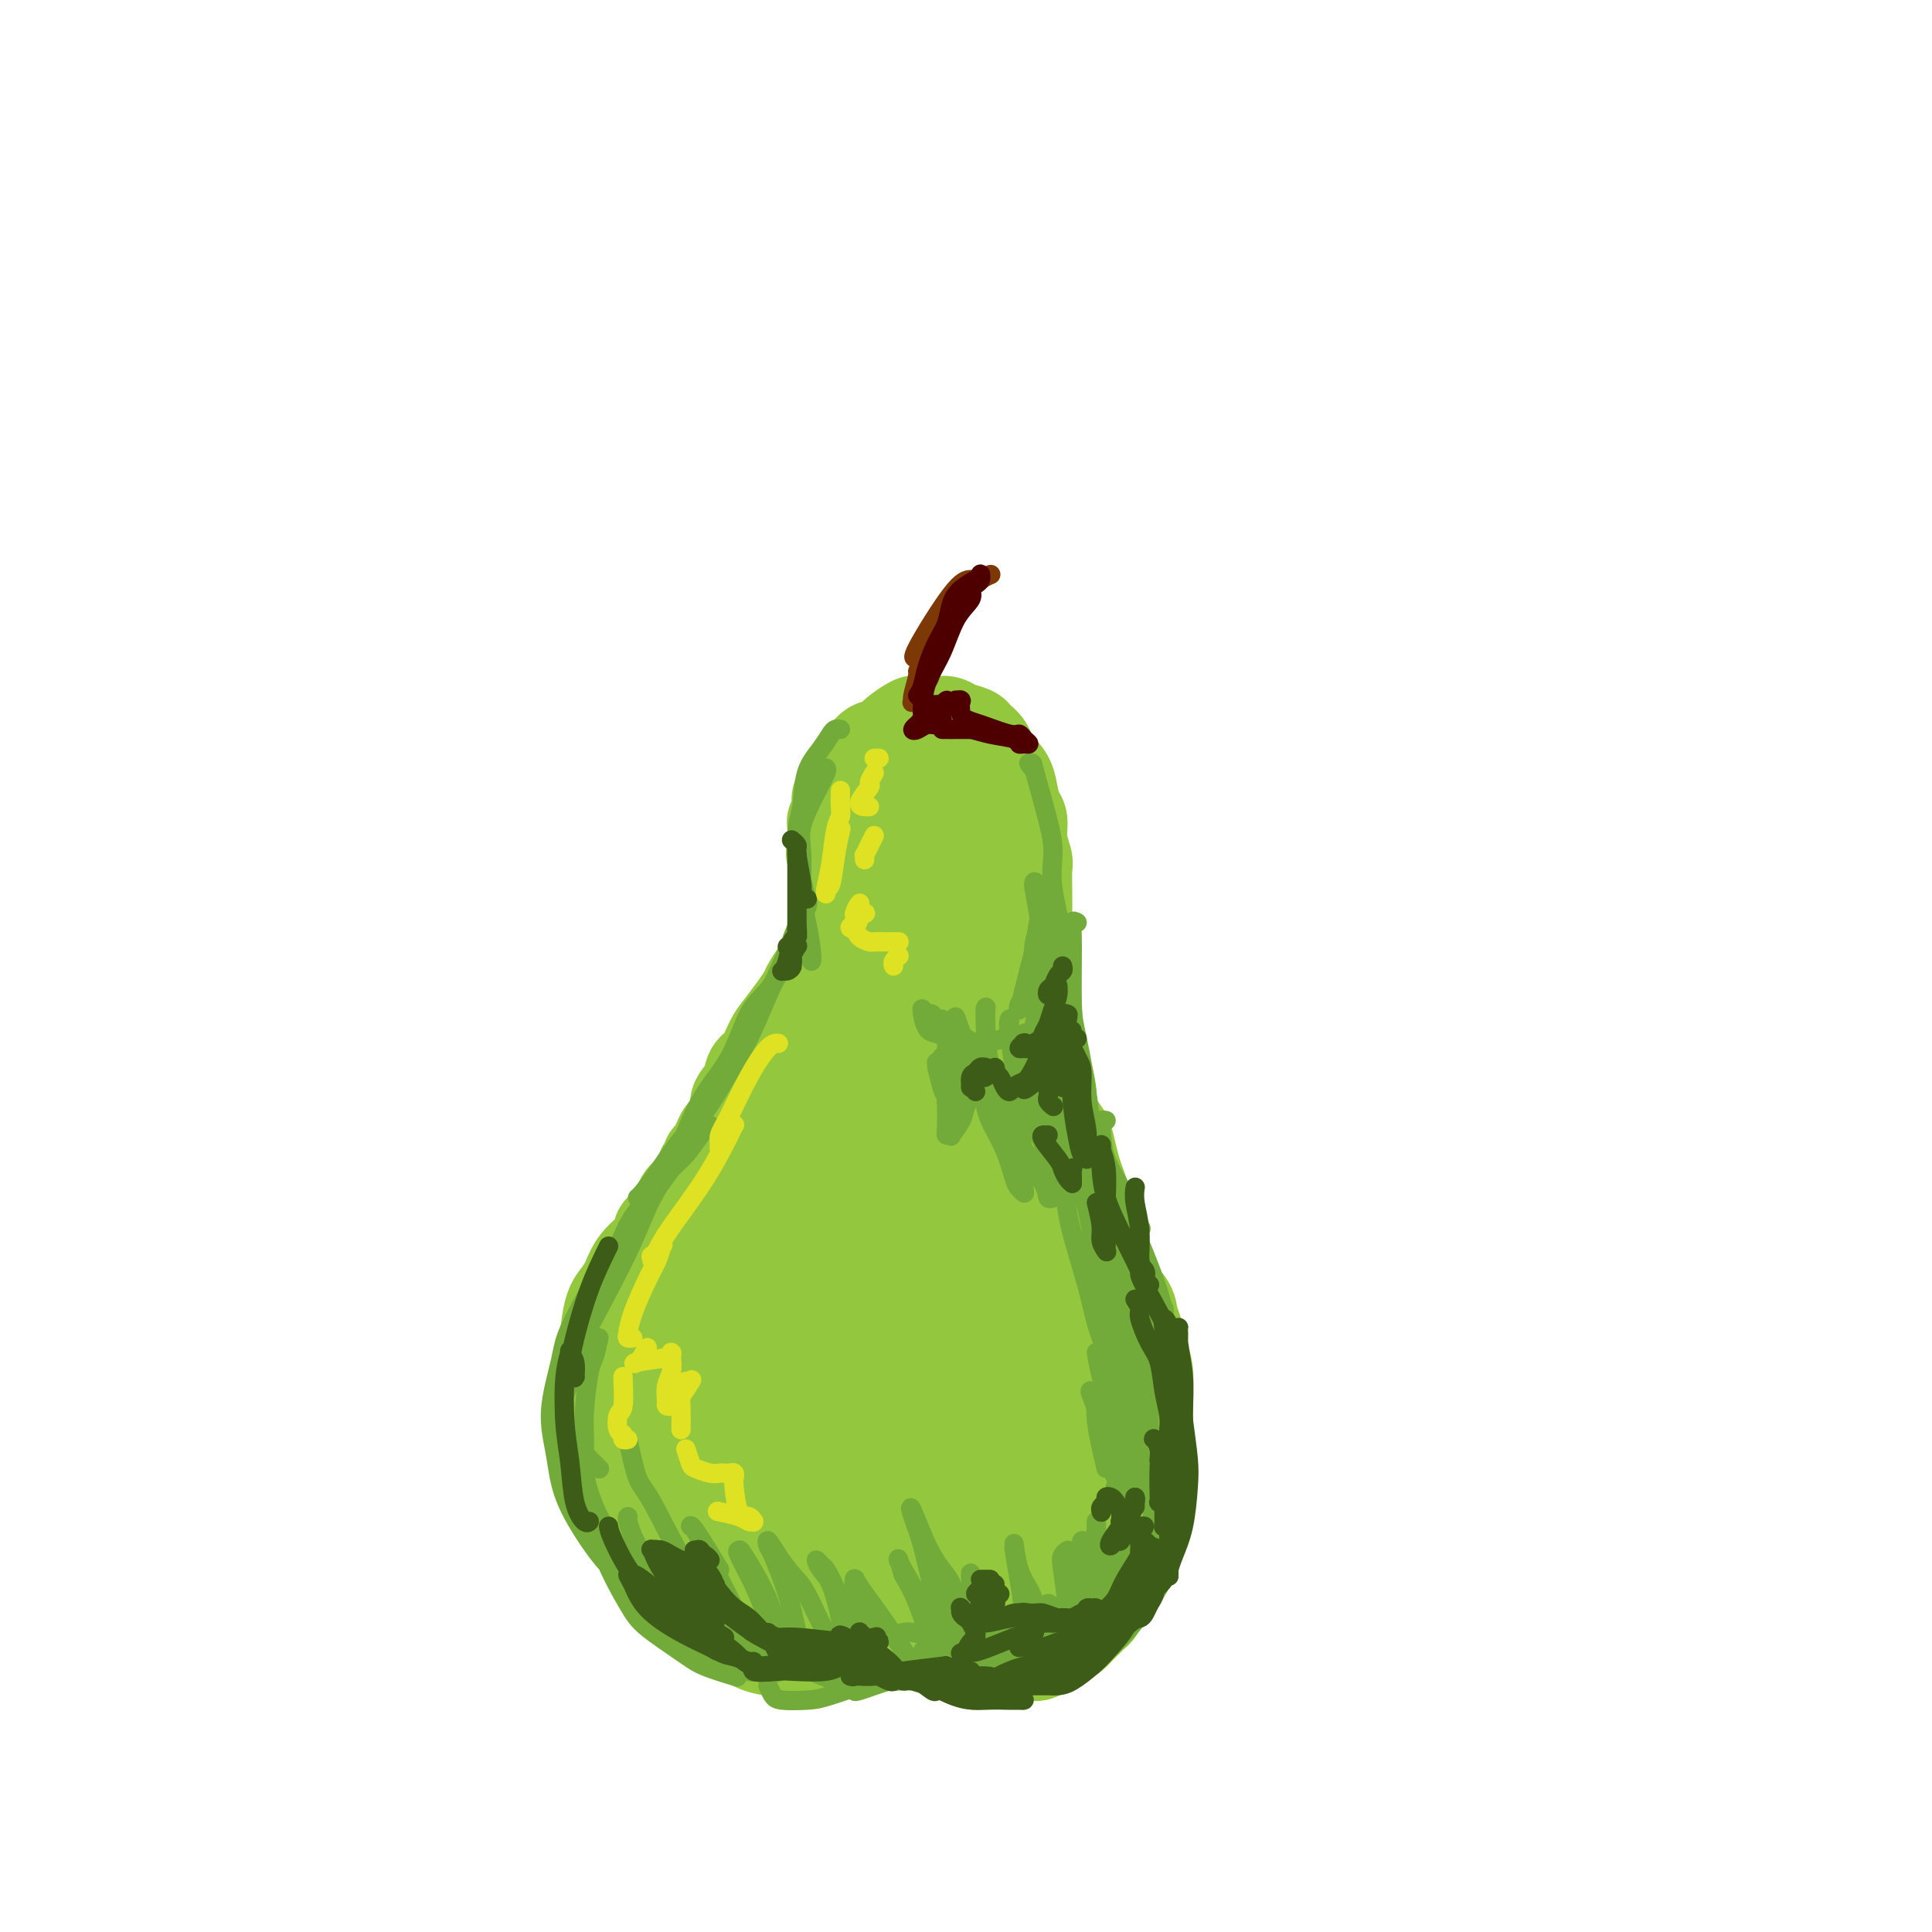 <svg viewBox='0 0 400 400' version='1.1' xmlns='http://www.w3.org/2000/svg' xmlns:xlink='http://www.w3.org/1999/xlink'><g fill='none' stroke='rgb(147,200,62)' stroke-width='20' stroke-linecap='round' stroke-linejoin='round'><path d='M191,161c0.001,-0.455 0.001,-0.909 0,-1c-0.001,-0.091 -0.004,0.182 0,0c0.004,-0.182 0.014,-0.819 0,-1c-0.014,-0.181 -0.052,0.095 0,0c0.052,-0.095 0.195,-0.560 0,-1c-0.195,-0.440 -0.728,-0.856 -1,-1c-0.272,-0.144 -0.282,-0.016 -1,0c-0.718,0.016 -2.144,-0.081 -3,0c-0.856,0.081 -1.143,0.341 -2,1c-0.857,0.659 -2.286,1.719 -3,2c-0.714,0.281 -0.713,-0.217 -1,0c-0.287,0.217 -0.862,1.147 -1,2c-0.138,0.853 0.159,1.628 0,2c-0.159,0.372 -0.775,0.340 -1,1c-0.225,0.660 -0.057,2.011 0,3c0.057,0.989 0.005,1.617 0,2c-0.005,0.383 0.036,0.522 0,1c-0.036,0.478 -0.150,1.293 0,2c0.150,0.707 0.565,1.304 1,2c0.435,0.696 0.890,1.492 1,2c0.110,0.508 -0.125,0.728 0,1c0.125,0.272 0.610,0.595 1,1c0.390,0.405 0.685,0.890 1,1c0.315,0.110 0.652,-0.156 1,0c0.348,0.156 0.709,0.733 1,1c0.291,0.267 0.512,0.223 1,0c0.488,-0.223 1.244,-0.627 2,-1c0.756,-0.373 1.511,-0.716 2,-1c0.489,-0.284 0.711,-0.510 1,-1c0.289,-0.490 0.644,-1.245 1,-2'/><path d='M191,176c1.635,-0.969 1.223,-1.391 1,-2c-0.223,-0.609 -0.256,-1.405 0,-2c0.256,-0.595 0.802,-0.989 1,-1c0.198,-0.011 0.049,0.362 0,0c-0.049,-0.362 0.001,-1.459 0,-2c-0.001,-0.541 -0.053,-0.528 0,-1c0.053,-0.472 0.210,-1.431 0,-2c-0.210,-0.569 -0.787,-0.749 -1,-1c-0.213,-0.251 -0.061,-0.574 0,-1c0.061,-0.426 0.032,-0.955 0,-1c-0.032,-0.045 -0.065,0.394 0,0c0.065,-0.394 0.229,-1.622 0,-2c-0.229,-0.378 -0.850,0.095 -1,0c-0.150,-0.095 0.172,-0.758 0,-1c-0.172,-0.242 -0.838,-0.065 -1,0c-0.162,0.065 0.182,0.016 0,0c-0.182,-0.016 -0.889,-0.000 -1,0c-0.111,0.000 0.372,-0.016 0,0c-0.372,0.016 -1.601,0.064 -2,0c-0.399,-0.064 0.033,-0.238 0,0c-0.033,0.238 -0.530,0.890 -1,1c-0.470,0.110 -0.914,-0.321 -1,0c-0.086,0.321 0.187,1.395 0,2c-0.187,0.605 -0.835,0.739 -1,1c-0.165,0.261 0.152,0.647 0,1c-0.152,0.353 -0.772,0.673 -1,1c-0.228,0.327 -0.064,0.662 0,1c0.064,0.338 0.027,0.678 0,1c-0.027,0.322 -0.046,0.625 0,1c0.046,0.375 0.156,0.821 0,1c-0.156,0.179 -0.578,0.089 -1,0'/><path d='M182,170c-0.769,1.727 -0.192,1.044 0,1c0.192,-0.044 -0.001,0.552 0,1c0.001,0.448 0.196,0.750 0,1c-0.196,0.250 -0.785,0.448 -1,1c-0.215,0.552 -0.057,1.457 0,2c0.057,0.543 0.014,0.723 0,1c-0.014,0.277 -0.000,0.652 0,1c0.000,0.348 -0.014,0.671 0,1c0.014,0.329 0.055,0.666 0,1c-0.055,0.334 -0.207,0.667 0,1c0.207,0.333 0.773,0.666 1,1c0.227,0.334 0.113,0.671 0,1c-0.113,0.329 -0.227,0.652 0,1c0.227,0.348 0.793,0.722 1,1c0.207,0.278 0.055,0.460 0,1c-0.055,0.540 -0.014,1.439 0,2c0.014,0.561 0.001,0.783 0,1c-0.001,0.217 0.010,0.428 0,1c-0.010,0.572 -0.040,1.504 0,2c0.040,0.496 0.150,0.557 0,1c-0.150,0.443 -0.561,1.269 -1,2c-0.439,0.731 -0.905,1.366 -1,2c-0.095,0.634 0.182,1.268 0,2c-0.182,0.732 -0.821,1.564 -1,2c-0.179,0.436 0.104,0.476 0,1c-0.104,0.524 -0.595,1.532 -1,2c-0.405,0.468 -0.724,0.395 -1,1c-0.276,0.605 -0.507,1.887 -1,3c-0.493,1.113 -1.246,2.056 -2,3'/><path d='M175,211c-1.348,3.185 -0.717,1.646 -1,2c-0.283,0.354 -1.478,2.600 -2,4c-0.522,1.400 -0.370,1.953 -1,3c-0.630,1.047 -2.040,2.589 -3,4c-0.960,1.411 -1.469,2.692 -2,4c-0.531,1.308 -1.083,2.642 -2,4c-0.917,1.358 -2.199,2.738 -3,4c-0.801,1.262 -1.122,2.404 -2,4c-0.878,1.596 -2.313,3.644 -3,5c-0.687,1.356 -0.626,2.020 -1,3c-0.374,0.980 -1.181,2.275 -2,4c-0.819,1.725 -1.649,3.881 -2,5c-0.351,1.119 -0.224,1.200 -1,3c-0.776,1.800 -2.457,5.319 -3,7c-0.543,1.681 0.050,1.525 0,2c-0.050,0.475 -0.742,1.581 -1,3c-0.258,1.419 -0.080,3.152 0,4c0.080,0.848 0.062,0.811 0,2c-0.062,1.189 -0.170,3.604 0,5c0.170,1.396 0.616,1.771 1,3c0.384,1.229 0.705,3.310 1,5c0.295,1.690 0.565,2.988 1,4c0.435,1.012 1.035,1.737 2,3c0.965,1.263 2.294,3.063 3,4c0.706,0.937 0.789,1.010 2,2c1.211,0.990 3.551,2.895 5,4c1.449,1.105 2.007,1.410 3,2c0.993,0.590 2.421,1.467 4,2c1.579,0.533 3.308,0.724 5,1c1.692,0.276 3.346,0.638 5,1'/><path d='M178,314c4.331,1.533 4.157,0.367 5,0c0.843,-0.367 2.701,0.067 4,0c1.299,-0.067 2.038,-0.633 4,-1c1.962,-0.367 5.147,-0.535 7,-1c1.853,-0.465 2.374,-1.227 4,-2c1.626,-0.773 4.356,-1.557 6,-2c1.644,-0.443 2.201,-0.544 3,-1c0.799,-0.456 1.839,-1.268 3,-2c1.161,-0.732 2.444,-1.384 3,-2c0.556,-0.616 0.387,-1.194 1,-2c0.613,-0.806 2.010,-1.839 3,-3c0.990,-1.161 1.575,-2.450 2,-3c0.425,-0.550 0.692,-0.360 1,-1c0.308,-0.640 0.657,-2.111 1,-3c0.343,-0.889 0.680,-1.197 1,-2c0.320,-0.803 0.622,-2.102 1,-3c0.378,-0.898 0.834,-1.397 1,-2c0.166,-0.603 0.044,-1.311 0,-2c-0.044,-0.689 -0.011,-1.358 0,-2c0.011,-0.642 -0.001,-1.256 0,-2c0.001,-0.744 0.015,-1.617 0,-2c-0.015,-0.383 -0.061,-0.277 0,-1c0.061,-0.723 0.227,-2.277 0,-3c-0.227,-0.723 -0.848,-0.617 -1,-1c-0.152,-0.383 0.166,-1.257 0,-2c-0.166,-0.743 -0.814,-1.357 -1,-2c-0.186,-0.643 0.091,-1.316 0,-2c-0.091,-0.684 -0.550,-1.379 -1,-2c-0.450,-0.621 -0.890,-1.167 -1,-2c-0.110,-0.833 0.112,-1.952 0,-3c-0.112,-1.048 -0.556,-2.024 -1,-3'/><path d='M223,255c-1.018,-4.534 -1.064,-2.370 -1,-2c0.064,0.370 0.239,-1.056 0,-2c-0.239,-0.944 -0.891,-1.408 -1,-2c-0.109,-0.592 0.325,-1.313 0,-2c-0.325,-0.687 -1.411,-1.339 -2,-2c-0.589,-0.661 -0.683,-1.332 -1,-2c-0.317,-0.668 -0.857,-1.332 -1,-2c-0.143,-0.668 0.113,-1.341 0,-2c-0.113,-0.659 -0.593,-1.303 -1,-2c-0.407,-0.697 -0.739,-1.446 -1,-2c-0.261,-0.554 -0.451,-0.914 -1,-2c-0.549,-1.086 -1.455,-2.897 -2,-4c-0.545,-1.103 -0.727,-1.496 -1,-2c-0.273,-0.504 -0.638,-1.117 -1,-2c-0.362,-0.883 -0.723,-2.035 -1,-3c-0.277,-0.965 -0.471,-1.742 -1,-3c-0.529,-1.258 -1.395,-2.998 -2,-4c-0.605,-1.002 -0.951,-1.268 -1,-2c-0.049,-0.732 0.197,-1.932 0,-3c-0.197,-1.068 -0.837,-2.004 -1,-3c-0.163,-0.996 0.152,-2.052 0,-3c-0.152,-0.948 -0.772,-1.790 -1,-3c-0.228,-1.210 -0.065,-2.789 0,-4c0.065,-1.211 0.032,-2.052 0,-3c-0.032,-0.948 -0.061,-2.001 0,-3c0.061,-0.999 0.213,-1.944 0,-3c-0.213,-1.056 -0.792,-2.222 -1,-3c-0.208,-0.778 -0.045,-1.167 0,-2c0.045,-0.833 -0.026,-2.109 0,-3c0.026,-0.891 0.150,-1.397 0,-2c-0.150,-0.603 -0.575,-1.301 -1,-2'/><path d='M201,176c-0.801,-6.611 -0.304,-3.639 0,-3c0.304,0.639 0.413,-1.054 0,-2c-0.413,-0.946 -1.350,-1.146 -2,-2c-0.650,-0.854 -1.013,-2.362 -1,-3c0.013,-0.638 0.403,-0.408 0,-1c-0.403,-0.592 -1.600,-2.007 -2,-3c-0.400,-0.993 -0.004,-1.562 0,-2c0.004,-0.438 -0.384,-0.743 -1,-1c-0.616,-0.257 -1.460,-0.465 -2,-1c-0.540,-0.535 -0.775,-1.397 -1,-2c-0.225,-0.603 -0.440,-0.947 -1,-1c-0.560,-0.053 -1.466,0.186 -2,0c-0.534,-0.186 -0.695,-0.798 -1,-1c-0.305,-0.202 -0.754,0.005 -1,0c-0.246,-0.005 -0.291,-0.222 -1,0c-0.709,0.222 -2.084,0.882 -3,1c-0.916,0.118 -1.373,-0.306 -2,0c-0.627,0.306 -1.425,1.342 -2,2c-0.575,0.658 -0.929,0.940 -1,1c-0.071,0.060 0.140,-0.100 0,0c-0.140,0.100 -0.630,0.460 -1,1c-0.370,0.540 -0.621,1.261 -1,2c-0.379,0.739 -0.885,1.497 -1,2c-0.115,0.503 0.162,0.751 0,1c-0.162,0.249 -0.761,0.500 -1,1c-0.239,0.500 -0.117,1.250 0,2c0.117,0.750 0.227,1.499 0,2c-0.227,0.501 -0.793,0.753 -1,1c-0.207,0.247 -0.056,0.490 0,1c0.056,0.510 0.016,1.289 0,2c-0.016,0.711 -0.008,1.356 0,2'/><path d='M173,175c-0.603,2.654 -0.109,1.287 0,1c0.109,-0.287 -0.167,0.504 0,1c0.167,0.496 0.777,0.696 1,1c0.223,0.304 0.060,0.711 0,1c-0.060,0.289 -0.016,0.459 0,1c0.016,0.541 0.004,1.453 0,2c-0.004,0.547 -0.001,0.728 0,1c0.001,0.272 0.000,0.635 0,1c-0.000,0.365 0.001,0.732 0,1c-0.001,0.268 -0.004,0.437 0,1c0.004,0.563 0.016,1.521 0,2c-0.016,0.479 -0.060,0.480 0,1c0.060,0.520 0.223,1.561 0,2c-0.223,0.439 -0.832,0.276 -1,1c-0.168,0.724 0.106,2.333 0,3c-0.106,0.667 -0.591,0.391 -1,1c-0.409,0.609 -0.741,2.104 -1,3c-0.259,0.896 -0.443,1.192 -1,2c-0.557,0.808 -1.486,2.129 -2,3c-0.514,0.871 -0.613,1.291 -1,2c-0.387,0.709 -1.063,1.708 -2,3c-0.937,1.292 -2.133,2.877 -3,4c-0.867,1.123 -1.403,1.785 -2,3c-0.597,1.215 -1.256,2.982 -2,4c-0.744,1.018 -1.574,1.288 -2,2c-0.426,0.712 -0.446,1.867 -1,3c-0.554,1.133 -1.640,2.246 -2,3c-0.360,0.754 0.007,1.151 0,2c-0.007,0.849 -0.386,2.152 -1,3c-0.614,0.848 -1.461,1.242 -2,2c-0.539,0.758 -0.769,1.879 -1,3'/><path d='M149,238c-3.887,6.906 -1.605,2.672 -1,2c0.605,-0.672 -0.468,2.218 -1,4c-0.532,1.782 -0.522,2.456 -1,3c-0.478,0.544 -1.445,0.957 -2,2c-0.555,1.043 -0.698,2.715 -1,4c-0.302,1.285 -0.765,2.183 -1,3c-0.235,0.817 -0.244,1.555 -1,3c-0.756,1.445 -2.259,3.599 -3,5c-0.741,1.401 -0.720,2.051 -1,3c-0.280,0.949 -0.860,2.197 -1,3c-0.140,0.803 0.159,1.160 0,2c-0.159,0.840 -0.775,2.165 -1,3c-0.225,0.835 -0.060,1.182 0,2c0.060,0.818 0.016,2.106 0,3c-0.016,0.894 -0.005,1.394 0,2c0.005,0.606 0.005,1.317 0,2c-0.005,0.683 -0.015,1.338 0,2c0.015,0.662 0.056,1.332 0,2c-0.056,0.668 -0.207,1.335 0,2c0.207,0.665 0.773,1.329 1,2c0.227,0.671 0.115,1.348 0,2c-0.115,0.652 -0.234,1.278 0,2c0.234,0.722 0.822,1.540 1,2c0.178,0.460 -0.054,0.564 0,1c0.054,0.436 0.395,1.206 1,2c0.605,0.794 1.474,1.612 2,2c0.526,0.388 0.707,0.344 1,1c0.293,0.656 0.697,2.011 1,3c0.303,0.989 0.505,1.612 1,2c0.495,0.388 1.284,0.539 2,1c0.716,0.461 1.358,1.230 2,2'/><path d='M147,312c2.059,2.816 1.706,1.855 2,2c0.294,0.145 1.234,1.397 2,2c0.766,0.603 1.359,0.557 2,1c0.641,0.443 1.330,1.376 2,2c0.670,0.624 1.320,0.941 2,1c0.680,0.059 1.388,-0.139 2,0c0.612,0.139 1.126,0.615 2,1c0.874,0.385 2.107,0.677 3,1c0.893,0.323 1.445,0.675 2,1c0.555,0.325 1.112,0.623 2,1c0.888,0.377 2.107,0.833 3,1c0.893,0.167 1.460,0.046 2,0c0.540,-0.046 1.053,-0.016 2,0c0.947,0.016 2.329,0.019 3,0c0.671,-0.019 0.631,-0.061 1,0c0.369,0.061 1.146,0.226 2,0c0.854,-0.226 1.786,-0.844 2,-1c0.214,-0.156 -0.290,0.151 0,0c0.290,-0.151 1.373,-0.759 2,-1c0.627,-0.241 0.799,-0.116 1,0c0.201,0.116 0.433,0.224 1,0c0.567,-0.224 1.469,-0.778 2,-1c0.531,-0.222 0.691,-0.112 1,0c0.309,0.112 0.765,0.226 1,0c0.235,-0.226 0.247,-0.792 1,-1c0.753,-0.208 2.246,-0.060 3,0c0.754,0.060 0.768,0.030 1,0c0.232,-0.030 0.681,-0.060 1,0c0.319,0.060 0.509,0.208 1,0c0.491,-0.208 1.283,-0.774 2,-1c0.717,-0.226 1.358,-0.113 2,0'/><path d='M202,320c4.975,-0.769 1.914,-0.192 1,0c-0.914,0.192 0.319,-0.001 1,0c0.681,0.001 0.808,0.196 1,0c0.192,-0.196 0.448,-0.785 1,-1c0.552,-0.215 1.401,-0.058 2,0c0.599,0.058 0.948,0.016 1,0c0.052,-0.016 -0.192,-0.004 0,0c0.192,0.004 0.821,0.002 1,0c0.179,-0.002 -0.093,-0.005 0,0c0.093,0.005 0.549,0.016 1,0c0.451,-0.016 0.895,-0.061 1,0c0.105,0.061 -0.130,0.226 0,0c0.130,-0.226 0.626,-0.844 1,-1c0.374,-0.156 0.626,0.151 1,0c0.374,-0.151 0.870,-0.758 1,-1c0.130,-0.242 -0.105,-0.118 0,0c0.105,0.118 0.549,0.228 1,0c0.451,-0.228 0.908,-0.796 1,-1c0.092,-0.204 -0.183,-0.043 0,0c0.183,0.043 0.822,-0.030 1,0c0.178,0.030 -0.106,0.163 0,0c0.106,-0.163 0.602,-0.621 1,-1c0.398,-0.379 0.699,-0.679 1,-1c0.301,-0.321 0.603,-0.663 1,-1c0.397,-0.337 0.891,-0.668 1,-1c0.109,-0.332 -0.167,-0.666 0,-1c0.167,-0.334 0.776,-0.667 1,-1c0.224,-0.333 0.064,-0.667 0,-1c-0.064,-0.333 -0.032,-0.667 0,-1'/><path d='M223,308c1.619,-1.802 1.165,-1.309 1,-1c-0.165,0.309 -0.042,0.432 0,0c0.042,-0.432 0.001,-1.418 0,-2c-0.001,-0.582 0.037,-0.758 0,-1c-0.037,-0.242 -0.150,-0.549 0,-1c0.150,-0.451 0.562,-1.047 1,-2c0.438,-0.953 0.902,-2.263 1,-3c0.098,-0.737 -0.170,-0.901 0,-2c0.170,-1.099 0.779,-3.133 1,-4c0.221,-0.867 0.055,-0.568 0,-1c-0.055,-0.432 0.000,-1.594 0,-3c-0.000,-1.406 -0.056,-3.057 0,-4c0.056,-0.943 0.225,-1.180 0,-2c-0.225,-0.820 -0.844,-2.225 -1,-3c-0.156,-0.775 0.151,-0.922 0,-2c-0.151,-1.078 -0.761,-3.088 -1,-4c-0.239,-0.912 -0.108,-0.727 -1,-2c-0.892,-1.273 -2.809,-4.003 -4,-6c-1.191,-1.997 -1.656,-3.260 -3,-5c-1.344,-1.740 -3.565,-3.958 -5,-6c-1.435,-2.042 -2.082,-3.907 -3,-6c-0.918,-2.093 -2.107,-4.414 -3,-6c-0.893,-1.586 -1.489,-2.436 -2,-3c-0.511,-0.564 -0.935,-0.842 -2,-2c-1.065,-1.158 -2.770,-3.197 -4,-5c-1.230,-1.803 -1.985,-3.370 -3,-5c-1.015,-1.630 -2.290,-3.323 -3,-5c-0.710,-1.677 -0.855,-3.339 -1,-5'/><path d='M191,217c-5.670,-9.590 -2.843,-5.567 -2,-5c0.843,0.567 -0.296,-2.324 -1,-4c-0.704,-1.676 -0.973,-2.138 -1,-3c-0.027,-0.862 0.189,-2.125 0,-3c-0.189,-0.875 -0.783,-1.363 -1,-2c-0.217,-0.637 -0.058,-1.422 0,-2c0.058,-0.578 0.016,-0.949 0,-1c-0.016,-0.051 -0.007,0.218 0,0c0.007,-0.218 0.013,-0.925 0,-1c-0.013,-0.075 -0.044,0.480 0,1c0.044,0.520 0.164,1.003 0,2c-0.164,0.997 -0.614,2.508 -1,5c-0.386,2.492 -0.710,5.964 -1,9c-0.290,3.036 -0.546,5.636 -1,8c-0.454,2.364 -1.105,4.491 -2,8c-0.895,3.509 -2.035,8.401 -3,13c-0.965,4.599 -1.755,8.905 -3,13c-1.245,4.095 -2.945,7.978 -4,11c-1.055,3.022 -1.464,5.184 -2,7c-0.536,1.816 -1.198,3.284 -2,5c-0.802,1.716 -1.742,3.678 -2,5c-0.258,1.322 0.168,2.005 0,3c-0.168,0.995 -0.930,2.302 -1,3c-0.070,0.698 0.551,0.787 1,0c0.449,-0.787 0.725,-2.452 1,-4c0.275,-1.548 0.550,-2.980 1,-5c0.450,-2.020 1.076,-4.627 2,-8c0.924,-3.373 2.144,-7.512 3,-12c0.856,-4.488 1.346,-9.324 2,-13c0.654,-3.676 1.473,-6.193 2,-8c0.527,-1.807 0.764,-2.903 1,-4'/><path d='M177,235c1.887,-8.536 0.104,-2.877 -1,0c-1.104,2.877 -1.529,2.971 -2,4c-0.471,1.029 -0.987,2.992 -2,6c-1.013,3.008 -2.522,7.060 -4,11c-1.478,3.940 -2.926,7.766 -4,11c-1.074,3.234 -1.773,5.875 -2,9c-0.227,3.125 0.020,6.733 0,9c-0.020,2.267 -0.307,3.191 0,4c0.307,0.809 1.207,1.502 2,2c0.793,0.498 1.477,0.801 2,1c0.523,0.199 0.883,0.293 2,-1c1.117,-1.293 2.991,-3.974 4,-6c1.009,-2.026 1.152,-3.397 2,-6c0.848,-2.603 2.400,-6.439 3,-9c0.600,-2.561 0.250,-3.848 0,-6c-0.250,-2.152 -0.398,-5.168 -1,-7c-0.602,-1.832 -1.658,-2.480 -3,-3c-1.342,-0.520 -2.970,-0.912 -5,0c-2.030,0.912 -4.462,3.127 -6,6c-1.538,2.873 -2.184,6.405 -3,9c-0.816,2.595 -1.803,4.254 -2,8c-0.197,3.746 0.397,9.580 1,13c0.603,3.420 1.214,4.428 2,6c0.786,1.572 1.745,3.709 3,5c1.255,1.291 2.806,1.737 4,2c1.194,0.263 2.032,0.343 4,0c1.968,-0.343 5.066,-1.108 8,-3c2.934,-1.892 5.704,-4.909 8,-8c2.296,-3.091 4.118,-6.255 5,-9c0.882,-2.745 0.823,-5.070 1,-8c0.177,-2.930 0.588,-6.465 1,-10'/><path d='M194,265c-0.308,-5.180 -2.077,-9.129 -3,-12c-0.923,-2.871 -1.001,-4.663 -2,-6c-0.999,-1.337 -2.920,-2.220 -5,-2c-2.080,0.220 -4.320,1.544 -6,3c-1.680,1.456 -2.802,3.044 -4,7c-1.198,3.956 -2.473,10.279 -3,15c-0.527,4.721 -0.305,7.840 0,12c0.305,4.160 0.693,9.360 2,13c1.307,3.640 3.533,5.718 5,7c1.467,1.282 2.175,1.768 4,2c1.825,0.232 4.767,0.210 7,0c2.233,-0.210 3.755,-0.609 6,-2c2.245,-1.391 5.211,-3.776 7,-6c1.789,-2.224 2.399,-4.287 3,-7c0.601,-2.713 1.191,-6.074 1,-10c-0.191,-3.926 -1.164,-8.415 -2,-12c-0.836,-3.585 -1.535,-6.265 -3,-9c-1.465,-2.735 -3.698,-5.526 -5,-7c-1.302,-1.474 -1.675,-1.630 -3,-1c-1.325,0.630 -3.602,2.047 -5,5c-1.398,2.953 -1.918,7.443 -2,11c-0.082,3.557 0.272,6.179 1,10c0.728,3.821 1.830,8.839 3,12c1.170,3.161 2.409,4.465 4,6c1.591,1.535 3.535,3.300 5,4c1.465,0.700 2.449,0.336 4,0c1.551,-0.336 3.667,-0.642 5,-2c1.333,-1.358 1.883,-3.766 2,-6c0.117,-2.234 -0.199,-4.294 -1,-8c-0.801,-3.706 -2.086,-9.059 -3,-13c-0.914,-3.941 -1.457,-6.471 -2,-9'/><path d='M204,260c-1.243,-5.959 -1.352,-5.857 -2,-6c-0.648,-0.143 -1.835,-0.532 -3,0c-1.165,0.532 -2.310,1.984 -3,4c-0.690,2.016 -0.927,4.596 -1,6c-0.073,1.404 0.019,1.633 0,2c-0.019,0.367 -0.149,0.872 0,1c0.149,0.128 0.579,-0.119 1,-1c0.421,-0.881 0.835,-2.394 1,-3c0.165,-0.606 0.083,-0.303 0,0'/><path d='M182,163c-0.421,-0.026 -0.842,-0.052 -1,0c-0.158,0.052 -0.053,0.181 0,0c0.053,-0.181 0.056,-0.672 0,-1c-0.056,-0.328 -0.169,-0.494 0,-1c0.169,-0.506 0.621,-1.353 1,-2c0.379,-0.647 0.687,-1.095 1,-2c0.313,-0.905 0.633,-2.267 1,-3c0.367,-0.733 0.781,-0.837 1,-1c0.219,-0.163 0.243,-0.383 1,-1c0.757,-0.617 2.247,-1.629 3,-2c0.753,-0.371 0.768,-0.100 1,0c0.232,0.100 0.680,0.030 1,0c0.320,-0.030 0.513,-0.019 1,0c0.487,0.019 1.267,0.046 2,0c0.733,-0.046 1.418,-0.165 2,0c0.582,0.165 1.059,0.615 2,1c0.941,0.385 2.345,0.704 3,1c0.655,0.296 0.560,0.568 1,1c0.440,0.432 1.413,1.023 2,2c0.587,0.977 0.787,2.338 1,3c0.213,0.662 0.439,0.623 1,1c0.561,0.377 1.456,1.170 2,2c0.544,0.830 0.738,1.697 1,3c0.262,1.303 0.592,3.042 1,4c0.408,0.958 0.894,1.135 1,2c0.106,0.865 -0.168,2.419 0,4c0.168,1.581 0.777,3.189 1,4c0.223,0.811 0.060,0.826 0,2c-0.060,1.174 -0.016,3.508 0,5c0.016,1.492 0.005,2.140 0,3c-0.005,0.860 -0.002,1.930 0,3'/><path d='M212,191c0.459,5.187 0.108,4.654 0,5c-0.108,0.346 0.028,1.571 0,3c-0.028,1.429 -0.219,3.061 0,4c0.219,0.939 0.847,1.185 1,2c0.153,0.815 -0.170,2.201 0,3c0.170,0.799 0.833,1.013 1,2c0.167,0.987 -0.162,2.748 0,4c0.162,1.252 0.813,1.996 1,3c0.187,1.004 -0.092,2.268 0,3c0.092,0.732 0.553,0.934 1,2c0.447,1.066 0.879,2.998 1,4c0.121,1.002 -0.070,1.076 0,2c0.070,0.924 0.400,2.698 1,4c0.600,1.302 1.470,2.133 2,3c0.530,0.867 0.719,1.772 1,3c0.281,1.228 0.652,2.779 1,4c0.348,1.221 0.671,2.112 1,3c0.329,0.888 0.664,1.773 1,3c0.336,1.227 0.673,2.798 1,4c0.327,1.202 0.645,2.036 1,3c0.355,0.964 0.747,2.057 1,3c0.253,0.943 0.368,1.736 1,3c0.632,1.264 1.780,2.998 2,4c0.220,1.002 -0.488,1.271 0,2c0.488,0.729 2.173,1.916 3,3c0.827,1.084 0.796,2.064 1,3c0.204,0.936 0.643,1.828 1,3c0.357,1.172 0.632,2.623 1,4c0.368,1.377 0.830,2.678 1,4c0.170,1.322 0.049,2.663 0,4c-0.049,1.337 -0.024,2.668 0,4'/><path d='M237,292c0.131,3.356 -0.541,3.746 -1,5c-0.459,1.254 -0.704,3.374 -1,5c-0.296,1.626 -0.642,2.760 -1,4c-0.358,1.240 -0.729,2.586 -1,4c-0.271,1.414 -0.442,2.897 -1,4c-0.558,1.103 -1.502,1.825 -2,3c-0.498,1.175 -0.550,2.804 -1,4c-0.450,1.196 -1.298,1.960 -2,3c-0.702,1.040 -1.257,2.357 -2,3c-0.743,0.643 -1.673,0.611 -2,1c-0.327,0.389 -0.051,1.200 -1,2c-0.949,0.800 -3.122,1.591 -4,2c-0.878,0.409 -0.461,0.436 -1,1c-0.539,0.564 -2.034,1.664 -3,2c-0.966,0.336 -1.402,-0.092 -2,0c-0.598,0.092 -1.357,0.704 -2,1c-0.643,0.296 -1.169,0.277 -2,0c-0.831,-0.277 -1.967,-0.810 -3,-1c-1.033,-0.190 -1.965,-0.036 -3,0c-1.035,0.036 -2.175,-0.046 -3,0c-0.825,0.046 -1.335,0.219 -2,0c-0.665,-0.219 -1.484,-0.829 -2,-1c-0.516,-0.171 -0.730,0.099 -1,0c-0.270,-0.099 -0.596,-0.565 -1,-1c-0.404,-0.435 -0.885,-0.838 -1,-1c-0.115,-0.162 0.138,-0.082 0,0c-0.138,0.082 -0.666,0.166 -1,0c-0.334,-0.166 -0.475,-0.583 -1,-1c-0.525,-0.417 -1.436,-0.833 -2,-1c-0.564,-0.167 -0.782,-0.083 -1,0'/><path d='M187,330c-3.741,-0.924 -1.592,-0.233 -1,0c0.592,0.233 -0.371,0.010 -1,0c-0.629,-0.010 -0.924,0.193 -1,0c-0.076,-0.193 0.067,-0.784 0,-1c-0.067,-0.216 -0.343,-0.058 -1,0c-0.657,0.058 -1.696,0.016 -2,0c-0.304,-0.016 0.127,-0.005 0,0c-0.127,0.005 -0.811,0.005 -1,0c-0.189,-0.005 0.118,-0.015 0,0c-0.118,0.015 -0.661,0.057 -1,0c-0.339,-0.057 -0.473,-0.211 -1,0c-0.527,0.211 -1.447,0.789 -2,1c-0.553,0.211 -0.739,0.057 -1,0c-0.261,-0.057 -0.596,-0.015 -1,0c-0.404,0.015 -0.878,0.004 -1,0c-0.122,-0.004 0.108,-0.001 0,0c-0.108,0.001 -0.554,0.000 -1,0c-0.446,-0.000 -0.893,-0.000 -1,0c-0.107,0.000 0.126,-0.000 0,0c-0.126,0.000 -0.613,0.000 -1,0c-0.387,-0.000 -0.676,-0.000 -1,0c-0.324,0.000 -0.685,0.002 -1,0c-0.315,-0.002 -0.585,-0.007 -1,0c-0.415,0.007 -0.974,0.026 -2,0c-1.026,-0.026 -2.520,-0.097 -3,0c-0.480,0.097 0.055,0.363 -1,0c-1.055,-0.363 -3.700,-1.354 -5,-2c-1.300,-0.646 -1.256,-0.946 -2,-1c-0.744,-0.054 -2.277,0.139 -4,0c-1.723,-0.139 -3.635,-0.611 -5,-1c-1.365,-0.389 -2.182,-0.694 -3,-1'/><path d='M142,325c-4.150,-1.379 -4.526,-2.325 -5,-3c-0.474,-0.675 -1.046,-1.079 -2,-2c-0.954,-0.921 -2.290,-2.361 -3,-3c-0.710,-0.639 -0.792,-0.479 -1,-1c-0.208,-0.521 -0.540,-1.725 -1,-3c-0.460,-1.275 -1.047,-2.621 -1,-4c0.047,-1.379 0.730,-2.791 1,-4c0.270,-1.209 0.128,-2.216 0,-3c-0.128,-0.784 -0.242,-1.347 0,-2c0.242,-0.653 0.839,-1.397 1,-2c0.161,-0.603 -0.113,-1.066 0,-2c0.113,-0.934 0.614,-2.340 1,-4c0.386,-1.660 0.655,-3.574 1,-5c0.345,-1.426 0.764,-2.363 1,-3c0.236,-0.637 0.290,-0.974 1,-2c0.710,-1.026 2.076,-2.740 3,-4c0.924,-1.260 1.408,-2.067 2,-3c0.592,-0.933 1.294,-1.992 2,-3c0.706,-1.008 1.418,-1.964 2,-3c0.582,-1.036 1.035,-2.152 2,-3c0.965,-0.848 2.441,-1.429 3,-2c0.559,-0.571 0.201,-1.132 1,-2c0.799,-0.868 2.753,-2.041 4,-3c1.247,-0.959 1.785,-1.702 2,-2c0.215,-0.298 0.108,-0.149 0,0'/><path d='M155,243c0.034,-0.118 0.069,-0.235 0,0c-0.069,0.235 -0.240,0.823 -1,1c-0.760,0.177 -2.108,-0.058 -3,0c-0.892,0.058 -1.326,0.408 -2,1c-0.674,0.592 -1.588,1.425 -2,2c-0.412,0.575 -0.324,0.892 -1,2c-0.676,1.108 -2.117,3.007 -3,4c-0.883,0.993 -1.207,1.079 -2,2c-0.793,0.921 -2.054,2.678 -3,4c-0.946,1.322 -1.576,2.210 -2,3c-0.424,0.790 -0.643,1.483 -1,2c-0.357,0.517 -0.851,0.859 -1,2c-0.149,1.141 0.047,3.080 0,4c-0.047,0.920 -0.338,0.821 -1,2c-0.662,1.179 -1.694,3.637 -2,5c-0.306,1.363 0.114,1.631 0,2c-0.114,0.369 -0.763,0.837 -1,2c-0.237,1.163 -0.063,3.019 0,4c0.063,0.981 0.016,1.086 0,2c-0.016,0.914 -0.001,2.637 0,4c0.001,1.363 -0.012,2.366 0,3c0.012,0.634 0.048,0.897 0,2c-0.048,1.103 -0.179,3.045 0,4c0.179,0.955 0.667,0.924 1,2c0.333,1.076 0.512,3.259 1,5c0.488,1.741 1.286,3.039 2,4c0.714,0.961 1.343,1.583 2,3c0.657,1.417 1.341,3.627 2,5c0.659,1.373 1.293,1.908 2,3c0.707,1.092 1.488,2.741 2,4c0.512,1.259 0.756,2.130 1,3'/><path d='M143,329c2.591,5.070 2.570,3.246 3,3c0.430,-0.246 1.312,1.087 2,2c0.688,0.913 1.181,1.408 2,2c0.819,0.592 1.964,1.282 3,2c1.036,0.718 1.963,1.464 3,2c1.037,0.536 2.184,0.862 3,1c0.816,0.138 1.301,0.086 2,0c0.699,-0.086 1.613,-0.207 3,0c1.387,0.207 3.247,0.743 4,1c0.753,0.257 0.399,0.234 1,0c0.601,-0.234 2.156,-0.679 3,-1c0.844,-0.321 0.976,-0.519 2,-1c1.024,-0.481 2.941,-1.245 4,-2c1.059,-0.755 1.261,-1.500 2,-2c0.739,-0.500 2.016,-0.754 3,-1c0.984,-0.246 1.675,-0.483 2,-1c0.325,-0.517 0.283,-1.314 1,-2c0.717,-0.686 2.193,-1.262 3,-2c0.807,-0.738 0.945,-1.640 1,-2c0.055,-0.360 0.028,-0.180 0,0'/><path d='M196,338c-0.390,-0.121 -0.781,-0.243 -1,0c-0.219,0.243 -0.268,0.849 0,1c0.268,0.151 0.851,-0.153 1,0c0.149,0.153 -0.136,0.763 0,1c0.136,0.237 0.694,0.102 1,0c0.306,-0.102 0.361,-0.171 1,0c0.639,0.171 1.861,0.582 3,1c1.139,0.418 2.196,0.844 3,1c0.804,0.156 1.356,0.044 2,0c0.644,-0.044 1.379,-0.018 2,0c0.621,0.018 1.129,0.030 2,0c0.871,-0.030 2.107,-0.102 3,0c0.893,0.102 1.444,0.378 2,0c0.556,-0.378 1.119,-1.411 2,-2c0.881,-0.589 2.081,-0.735 3,-1c0.919,-0.265 1.556,-0.649 2,-1c0.444,-0.351 0.696,-0.670 1,-1c0.304,-0.330 0.659,-0.670 1,-1c0.341,-0.330 0.669,-0.651 1,-1c0.331,-0.349 0.666,-0.727 1,-1c0.334,-0.273 0.667,-0.440 1,-1c0.333,-0.560 0.668,-1.512 1,-2c0.332,-0.488 0.663,-0.511 1,-1c0.337,-0.489 0.682,-1.443 1,-2c0.318,-0.557 0.611,-0.716 1,-1c0.389,-0.284 0.875,-0.692 1,-1c0.125,-0.308 -0.110,-0.516 0,-1c0.110,-0.484 0.566,-1.243 1,-2c0.434,-0.757 0.848,-1.511 1,-2c0.152,-0.489 0.044,-0.711 0,-1c-0.044,-0.289 -0.022,-0.644 0,-1'/><path d='M234,319c2.388,-3.002 1.358,-0.507 1,0c-0.358,0.507 -0.043,-0.974 0,-2c0.043,-1.026 -0.185,-1.598 0,-2c0.185,-0.402 0.781,-0.633 1,-1c0.219,-0.367 0.059,-0.868 0,-1c-0.059,-0.132 -0.016,0.106 0,0c0.016,-0.106 0.004,-0.554 0,-1c-0.004,-0.446 -0.001,-0.888 0,-1c0.001,-0.112 0.001,0.106 0,0c-0.001,-0.106 -0.001,-0.534 0,-1c0.001,-0.466 0.004,-0.968 0,-1c-0.004,-0.032 -0.015,0.408 0,0c0.015,-0.408 0.057,-1.663 0,-2c-0.057,-0.337 -0.211,0.245 0,0c0.211,-0.245 0.789,-1.319 1,-2c0.211,-0.681 0.057,-0.971 0,-1c-0.057,-0.029 -0.015,0.203 0,0c0.015,-0.203 0.004,-0.842 0,-1c-0.004,-0.158 -0.001,0.165 0,0c0.001,-0.165 -0.000,-0.818 0,-1c0.000,-0.182 0.001,0.106 0,0c-0.001,-0.106 -0.004,-0.606 0,-1c0.004,-0.394 0.016,-0.683 0,-1c-0.016,-0.317 -0.061,-0.663 0,-1c0.061,-0.337 0.226,-0.667 0,-1c-0.226,-0.333 -0.844,-0.671 -1,-1c-0.156,-0.329 0.152,-0.649 0,-1c-0.152,-0.351 -0.762,-0.733 -1,-1c-0.238,-0.267 -0.102,-0.418 0,-1c0.102,-0.582 0.172,-1.595 0,-2c-0.172,-0.405 -0.586,-0.203 -1,0'/><path d='M234,292c-0.500,-2.167 -0.250,-1.083 0,0'/><path d='M175,200c-0.077,0.523 -0.154,1.046 0,1c0.154,-0.046 0.540,-0.663 0,0c-0.540,0.663 -2.006,2.604 -3,4c-0.994,1.396 -1.516,2.246 -2,3c-0.484,0.754 -0.931,1.413 -2,3c-1.069,1.587 -2.762,4.104 -4,6c-1.238,1.896 -2.022,3.172 -3,5c-0.978,1.828 -2.150,4.209 -3,6c-0.850,1.791 -1.378,2.991 -2,4c-0.622,1.009 -1.336,1.826 -2,3c-0.664,1.174 -1.276,2.704 -2,4c-0.724,1.296 -1.560,2.357 -2,3c-0.440,0.643 -0.485,0.868 -1,2c-0.515,1.132 -1.500,3.171 -2,4c-0.500,0.829 -0.514,0.449 -1,1c-0.486,0.551 -1.443,2.033 -2,3c-0.557,0.967 -0.712,1.417 -1,2c-0.288,0.583 -0.707,1.297 -1,2c-0.293,0.703 -0.461,1.395 -1,2c-0.539,0.605 -1.450,1.121 -2,2c-0.550,0.879 -0.740,2.119 -1,3c-0.260,0.881 -0.591,1.401 -1,2c-0.409,0.599 -0.898,1.276 -1,2c-0.102,0.724 0.182,1.493 0,2c-0.182,0.507 -0.831,0.750 -1,1c-0.169,0.250 0.144,0.507 0,1c-0.144,0.493 -0.743,1.220 -1,2c-0.257,0.780 -0.172,1.611 0,2c0.172,0.389 0.431,0.335 0,1c-0.431,0.665 -1.552,2.047 -2,3c-0.448,0.953 -0.224,1.476 0,2'/><path d='M132,281c-1.023,3.382 -0.079,1.335 0,1c0.079,-0.335 -0.707,1.040 -1,2c-0.293,0.960 -0.092,1.503 0,2c0.092,0.497 0.077,0.948 0,2c-0.077,1.052 -0.214,2.705 0,4c0.214,1.295 0.778,2.230 1,3c0.222,0.770 0.101,1.374 0,2c-0.101,0.626 -0.181,1.275 0,2c0.181,0.725 0.622,1.527 1,2c0.378,0.473 0.694,0.616 1,1c0.306,0.384 0.604,1.010 1,2c0.396,0.990 0.892,2.346 1,3c0.108,0.654 -0.170,0.607 0,1c0.170,0.393 0.790,1.228 1,2c0.210,0.772 0.012,1.482 0,2c-0.012,0.518 0.163,0.844 0,1c-0.163,0.156 -0.662,0.142 -1,0c-0.338,-0.142 -0.514,-0.412 -1,-1c-0.486,-0.588 -1.282,-1.493 -2,-2c-0.718,-0.507 -1.359,-0.615 -2,-1c-0.641,-0.385 -1.281,-1.047 -2,-2c-0.719,-0.953 -1.517,-2.198 -2,-3c-0.483,-0.802 -0.651,-1.162 -1,-2c-0.349,-0.838 -0.879,-2.154 -1,-3c-0.121,-0.846 0.167,-1.222 0,-2c-0.167,-0.778 -0.788,-1.957 -1,-3c-0.212,-1.043 -0.016,-1.950 0,-3c0.016,-1.050 -0.150,-2.244 0,-4c0.150,-1.756 0.614,-4.073 1,-6c0.386,-1.927 0.693,-3.463 1,-5'/><path d='M126,276c0.507,-5.014 1.273,-6.050 2,-7c0.727,-0.950 1.414,-1.813 2,-3c0.586,-1.187 1.071,-2.699 2,-4c0.929,-1.301 2.300,-2.391 3,-3c0.700,-0.609 0.727,-0.736 1,-1c0.273,-0.264 0.793,-0.665 1,-1c0.207,-0.335 0.102,-0.605 0,-1c-0.102,-0.395 -0.200,-0.917 0,-1c0.200,-0.083 0.697,0.271 1,0c0.303,-0.271 0.411,-1.168 1,-2c0.589,-0.832 1.659,-1.598 2,-2c0.341,-0.402 -0.046,-0.439 0,-1c0.046,-0.561 0.524,-1.646 1,-2c0.476,-0.354 0.950,0.021 1,0c0.050,-0.021 -0.322,-0.440 0,-1c0.322,-0.560 1.340,-1.260 2,-2c0.660,-0.740 0.962,-1.518 1,-2c0.038,-0.482 -0.187,-0.668 0,-1c0.187,-0.332 0.785,-0.809 1,-1c0.215,-0.191 0.046,-0.095 0,0c-0.046,0.095 0.029,0.191 0,0c-0.029,-0.191 -0.162,-0.667 0,-1c0.162,-0.333 0.621,-0.521 1,-1c0.379,-0.479 0.679,-1.249 1,-2c0.321,-0.751 0.664,-1.483 1,-2c0.336,-0.517 0.664,-0.820 1,-1c0.336,-0.180 0.681,-0.236 1,-1c0.319,-0.764 0.611,-2.236 1,-3c0.389,-0.764 0.874,-0.821 1,-1c0.126,-0.179 -0.107,-0.480 0,-1c0.107,-0.520 0.553,-1.260 1,-2'/><path d='M155,226c4.588,-7.913 1.558,-2.697 1,-1c-0.558,1.697 1.356,-0.126 2,-1c0.644,-0.874 0.018,-0.800 0,-1c-0.018,-0.200 0.572,-0.674 1,-1c0.428,-0.326 0.694,-0.503 1,-1c0.306,-0.497 0.654,-1.314 1,-2c0.346,-0.686 0.692,-1.242 1,-2c0.308,-0.758 0.580,-1.720 1,-2c0.420,-0.280 0.989,0.121 2,-1c1.011,-1.121 2.465,-3.763 3,-5c0.535,-1.237 0.153,-1.068 0,-1c-0.153,0.068 -0.076,0.034 0,0'/></g>
<g fill='none' stroke='rgb(115,171,58)' stroke-width='4' stroke-linecap='round' stroke-linejoin='round'><path d='M174,151c-0.347,-0.050 -0.694,-0.100 -1,0c-0.306,0.100 -0.570,0.349 -1,1c-0.430,0.651 -1.027,1.703 -2,3c-0.973,1.297 -2.324,2.838 -3,5c-0.676,2.162 -0.678,4.944 -1,7c-0.322,2.056 -0.962,3.386 -1,6c-0.038,2.614 0.528,6.511 1,9c0.472,2.489 0.849,3.568 1,4c0.151,0.432 0.075,0.216 0,0'/><path d='M171,159c0.135,0.148 0.270,0.296 0,1c-0.270,0.704 -0.945,1.964 -2,4c-1.055,2.036 -2.489,4.850 -3,7c-0.511,2.150 -0.098,3.638 0,6c0.098,2.362 -0.117,5.600 0,8c0.117,2.400 0.568,3.963 1,6c0.432,2.037 0.847,4.548 1,6c0.153,1.452 0.044,1.843 0,2c-0.044,0.157 -0.022,0.078 0,0'/><path d='M167,186c0.191,0.487 0.383,0.975 0,2c-0.383,1.025 -1.339,2.588 -2,4c-0.661,1.412 -1.025,2.673 -2,5c-0.975,2.327 -2.559,5.718 -4,9c-1.441,3.282 -2.738,6.453 -4,9c-1.262,2.547 -2.488,4.468 -4,7c-1.512,2.532 -3.309,5.673 -5,8c-1.691,2.327 -3.276,3.839 -5,6c-1.724,2.161 -3.586,4.971 -5,7c-1.414,2.029 -2.381,3.277 -3,4c-0.619,0.723 -0.891,0.921 -1,1c-0.109,0.079 -0.054,0.040 0,0'/><path d='M164,195c-0.605,1.640 -1.210,3.280 -2,5c-0.790,1.720 -1.763,3.521 -3,5c-1.237,1.479 -2.736,2.637 -4,5c-1.264,2.363 -2.293,5.932 -4,9c-1.707,3.068 -4.093,5.636 -6,9c-1.907,3.364 -3.333,7.524 -5,11c-1.667,3.476 -3.573,6.266 -5,9c-1.427,2.734 -2.376,5.411 -4,9c-1.624,3.589 -3.924,8.090 -6,12c-2.076,3.910 -3.929,7.230 -5,10c-1.071,2.770 -1.359,4.990 -2,7c-0.641,2.010 -1.634,3.810 -2,5c-0.366,1.190 -0.105,1.768 0,2c0.105,0.232 0.052,0.116 0,0'/><path d='M147,233c-0.582,0.461 -1.163,0.922 -2,2c-0.837,1.078 -1.928,2.774 -3,4c-1.072,1.226 -2.125,1.984 -3,3c-0.875,1.016 -1.572,2.291 -3,4c-1.428,1.709 -3.585,3.852 -5,6c-1.415,2.148 -2.086,4.301 -3,6c-0.914,1.699 -2.070,2.944 -4,6c-1.930,3.056 -4.633,7.923 -6,11c-1.367,3.077 -1.398,4.364 -2,7c-0.602,2.636 -1.776,6.623 -2,10c-0.224,3.377 0.501,6.145 1,9c0.499,2.855 0.773,5.796 2,9c1.227,3.204 3.407,6.670 5,9c1.593,2.330 2.598,3.523 3,4c0.402,0.477 0.201,0.239 0,0'/><path d='M124,277c-0.340,1.555 -0.680,3.110 -1,4c-0.320,0.890 -0.620,1.114 -1,3c-0.380,1.886 -0.841,5.434 -1,8c-0.159,2.566 -0.016,4.150 0,6c0.016,1.850 -0.096,3.967 0,6c0.096,2.033 0.399,3.983 1,7c0.601,3.017 1.501,7.101 3,11c1.499,3.899 3.597,7.612 5,10c1.403,2.388 2.111,3.449 4,5c1.889,1.551 4.960,3.591 7,5c2.040,1.409 3.049,2.187 5,3c1.951,0.813 4.843,1.661 6,2c1.157,0.339 0.578,0.170 0,0'/><path d='M159,349c0.325,0.734 0.650,1.468 1,2c0.350,0.532 0.725,0.862 2,1c1.275,0.138 3.451,0.085 5,0c1.549,-0.085 2.471,-0.202 5,-1c2.529,-0.798 6.664,-2.277 9,-3c2.336,-0.723 2.874,-0.689 4,-1c1.126,-0.311 2.842,-0.968 4,-2c1.158,-1.032 1.760,-2.438 2,-3c0.240,-0.562 0.120,-0.281 0,0'/><path d='M177,350c0.036,-0.054 0.072,-0.108 0,0c-0.072,0.108 -0.253,0.379 1,0c1.253,-0.379 3.939,-1.408 6,-2c2.061,-0.592 3.498,-0.748 5,-1c1.502,-0.252 3.070,-0.599 4,-1c0.930,-0.401 1.223,-0.854 1,-1c-0.223,-0.146 -0.961,0.016 -1,0c-0.039,-0.016 0.620,-0.211 0,0c-0.620,0.211 -2.518,0.827 -4,1c-1.482,0.173 -2.546,-0.097 -4,0c-1.454,0.097 -3.297,0.562 -4,1c-0.703,0.438 -0.267,0.849 0,1c0.267,0.151 0.366,0.040 1,0c0.634,-0.040 1.805,-0.011 3,0c1.195,0.011 2.416,0.002 4,0c1.584,-0.002 3.532,0.003 5,0c1.468,-0.003 2.454,-0.015 3,0c0.546,0.015 0.650,0.057 1,0c0.350,-0.057 0.946,-0.214 1,0c0.054,0.214 -0.433,0.800 -1,1c-0.567,0.200 -1.213,0.015 -2,0c-0.787,-0.015 -1.714,0.139 -3,0c-1.286,-0.139 -2.930,-0.572 -4,-1c-1.070,-0.428 -1.567,-0.852 -2,-1c-0.433,-0.148 -0.801,-0.019 -1,0c-0.199,0.019 -0.230,-0.072 0,0c0.230,0.072 0.722,0.308 1,0c0.278,-0.308 0.344,-1.160 2,-1c1.656,0.160 4.902,1.331 7,2c2.098,0.669 3.049,0.834 4,1'/><path d='M200,349c4.012,0.536 4.542,0.875 5,1c0.458,0.125 0.845,0.036 1,0c0.155,-0.036 0.077,-0.018 0,0'/><path d='M200,348c-1.673,-0.420 -3.347,-0.841 -4,-1c-0.653,-0.159 -0.286,-0.058 -1,0c-0.714,0.058 -2.507,0.073 -3,0c-0.493,-0.073 0.316,-0.233 1,0c0.684,0.233 1.243,0.858 3,1c1.757,0.142 4.713,-0.200 7,0c2.287,0.200 3.905,0.943 6,1c2.095,0.057 4.666,-0.573 6,-1c1.334,-0.427 1.430,-0.650 2,-1c0.570,-0.350 1.615,-0.825 2,-1c0.385,-0.175 0.110,-0.050 0,0c-0.110,0.050 -0.055,0.025 0,0'/><path d='M214,347c-0.006,-0.108 -0.011,-0.215 0,0c0.011,0.215 0.039,0.753 0,1c-0.039,0.247 -0.146,0.202 0,0c0.146,-0.202 0.543,-0.562 2,-1c1.457,-0.438 3.973,-0.953 6,-2c2.027,-1.047 3.566,-2.627 5,-4c1.434,-1.373 2.762,-2.540 4,-4c1.238,-1.460 2.384,-3.215 3,-4c0.616,-0.785 0.701,-0.602 1,-1c0.299,-0.398 0.811,-1.376 1,-2c0.189,-0.624 0.054,-0.892 0,-1c-0.054,-0.108 -0.027,-0.054 0,0'/><path d='M226,344c0.026,-0.141 0.053,-0.282 0,0c-0.053,0.282 -0.185,0.987 0,1c0.185,0.013 0.689,-0.667 2,-2c1.311,-1.333 3.431,-3.319 5,-5c1.569,-1.681 2.588,-3.055 4,-5c1.412,-1.945 3.215,-4.460 4,-7c0.785,-2.540 0.550,-5.105 1,-7c0.450,-1.895 1.585,-3.119 2,-4c0.415,-0.881 0.111,-1.417 0,-2c-0.111,-0.583 -0.029,-1.211 0,-2c0.029,-0.789 0.004,-1.738 0,-2c-0.004,-0.262 0.013,0.165 0,1c-0.013,0.835 -0.055,2.080 0,3c0.055,0.920 0.207,1.517 0,2c-0.207,0.483 -0.773,0.852 -1,1c-0.227,0.148 -0.113,0.074 0,0'/><path d='M213,158c0.504,0.709 1.009,1.419 1,1c-0.009,-0.419 -0.530,-1.966 0,0c0.530,1.966 2.113,7.446 3,11c0.887,3.554 1.079,5.181 1,7c-0.079,1.819 -0.427,3.830 0,7c0.427,3.170 1.630,7.498 2,11c0.370,3.502 -0.093,6.178 0,10c0.093,3.822 0.743,8.789 1,12c0.257,3.211 0.120,4.665 0,6c-0.120,1.335 -0.225,2.552 0,3c0.225,0.448 0.778,0.128 1,0c0.222,-0.128 0.111,-0.064 0,0'/><path d='M223,191c-0.427,-0.239 -0.854,-0.478 -1,0c-0.146,0.478 -0.012,1.672 0,5c0.012,3.328 -0.098,8.789 0,12c0.098,3.211 0.404,4.173 1,7c0.596,2.827 1.482,7.518 2,11c0.518,3.482 0.668,5.753 1,8c0.332,2.247 0.846,4.469 2,7c1.154,2.531 2.949,5.369 4,7c1.051,1.631 1.360,2.054 2,3c0.640,0.946 1.611,2.413 2,3c0.389,0.587 0.194,0.293 0,0'/><path d='M229,232c-0.415,-0.086 -0.830,-0.172 -1,0c-0.170,0.172 -0.094,0.603 0,2c0.094,1.397 0.206,3.761 1,6c0.794,2.239 2.268,4.352 3,6c0.732,1.648 0.721,2.832 1,4c0.279,1.168 0.849,2.321 2,5c1.151,2.679 2.882,6.886 4,10c1.118,3.114 1.624,5.137 2,7c0.376,1.863 0.623,3.566 1,5c0.377,1.434 0.886,2.597 1,5c0.114,2.403 -0.166,6.045 0,8c0.166,1.955 0.776,2.223 1,3c0.224,0.777 0.060,2.064 0,3c-0.060,0.936 -0.016,1.521 0,2c0.016,0.479 0.005,0.851 0,1c-0.005,0.149 -0.002,0.074 0,0'/><path d='M241,271c0.030,0.325 0.060,0.651 0,1c-0.060,0.349 -0.212,0.722 0,2c0.212,1.278 0.786,3.460 1,6c0.214,2.540 0.066,5.437 0,8c-0.066,2.563 -0.052,4.791 0,7c0.052,2.209 0.142,4.398 0,6c-0.142,1.602 -0.515,2.618 -1,5c-0.485,2.382 -1.083,6.130 -2,8c-0.917,1.870 -2.155,1.860 -3,3c-0.845,1.140 -1.299,3.429 -2,5c-0.701,1.571 -1.650,2.423 -2,3c-0.350,0.577 -0.100,0.879 0,1c0.100,0.121 0.050,0.060 0,0'/><path d='M242,301c0.058,0.119 0.116,0.238 0,0c-0.116,-0.238 -0.405,-0.835 0,-1c0.405,-0.165 1.505,0.100 2,2c0.495,1.900 0.386,5.433 0,8c-0.386,2.567 -1.047,4.166 -2,7c-0.953,2.834 -2.198,6.901 -3,9c-0.802,2.099 -1.163,2.229 -2,3c-0.837,0.771 -2.151,2.182 -3,3c-0.849,0.818 -1.233,1.042 -2,1c-0.767,-0.042 -1.917,-0.352 -3,-1c-1.083,-0.648 -2.099,-1.636 -3,-2c-0.901,-0.364 -1.686,-0.104 -2,0c-0.314,0.104 -0.157,0.052 0,0'/><path d='M124,304c0.091,0.092 0.183,0.185 0,0c-0.183,-0.185 -0.639,-0.647 -1,-1c-0.361,-0.353 -0.627,-0.596 -1,-1c-0.373,-0.404 -0.852,-0.970 -1,-1c-0.148,-0.030 0.036,0.477 0,1c-0.036,0.523 -0.291,1.061 0,3c0.291,1.939 1.129,5.280 3,9c1.871,3.720 4.774,7.820 7,11c2.226,3.180 3.773,5.441 6,8c2.227,2.559 5.133,5.418 7,7c1.867,1.582 2.695,1.887 3,2c0.305,0.113 0.087,0.032 0,0c-0.087,-0.032 -0.044,-0.016 0,0'/><path d='M130,314c-0.102,0.057 -0.204,0.113 0,1c0.204,0.887 0.712,2.604 2,5c1.288,2.396 3.354,5.470 5,8c1.646,2.530 2.872,4.517 5,7c2.128,2.483 5.159,5.464 7,7c1.841,1.536 2.494,1.628 3,2c0.506,0.372 0.867,1.023 1,1c0.133,-0.023 0.038,-0.721 0,-1c-0.038,-0.279 -0.019,-0.140 0,0'/><path d='M130,298c0.667,3.138 1.335,6.277 2,8c0.665,1.723 1.328,2.032 3,5c1.672,2.968 4.354,8.596 7,13c2.646,4.404 5.256,7.582 7,10c1.744,2.418 2.623,4.074 4,6c1.377,1.926 3.250,4.122 4,5c0.750,0.878 0.375,0.439 0,0'/><path d='M149,325c-1.984,-3.267 -3.969,-6.535 -5,-8c-1.031,-1.465 -1.109,-1.128 -1,-1c0.109,0.128 0.407,0.047 1,1c0.593,0.953 1.483,2.939 3,6c1.517,3.061 3.660,7.198 5,10c1.340,2.802 1.877,4.271 3,6c1.123,1.729 2.831,3.718 4,5c1.169,1.282 1.797,1.857 2,2c0.203,0.143 -0.020,-0.148 0,0c0.020,0.148 0.282,0.734 0,-1c-0.282,-1.734 -1.109,-5.787 -2,-9c-0.891,-3.213 -1.847,-5.585 -3,-8c-1.153,-2.415 -2.503,-4.873 -3,-6c-0.497,-1.127 -0.143,-0.921 0,-1c0.143,-0.079 0.073,-0.441 1,1c0.927,1.441 2.851,4.687 4,7c1.149,2.313 1.524,3.695 2,5c0.476,1.305 1.053,2.533 2,4c0.947,1.467 2.263,3.173 3,4c0.737,0.827 0.895,0.775 1,1c0.105,0.225 0.158,0.727 0,0c-0.158,-0.727 -0.527,-2.684 -1,-5c-0.473,-2.316 -1.050,-4.991 -2,-8c-0.950,-3.009 -2.274,-6.352 -3,-8c-0.726,-1.648 -0.856,-1.600 -1,-2c-0.144,-0.400 -0.303,-1.246 0,-1c0.303,0.246 1.067,1.585 2,3c0.933,1.415 2.033,2.905 3,4c0.967,1.095 1.799,1.795 3,4c1.201,2.205 2.772,5.916 4,8c1.228,2.084 2.114,2.542 3,3'/><path d='M174,341c2.550,3.632 1.423,1.713 1,1c-0.423,-0.713 -0.144,-0.221 0,0c0.144,0.221 0.153,0.170 0,-1c-0.153,-1.170 -0.469,-3.459 -1,-6c-0.531,-2.541 -1.279,-5.335 -2,-7c-0.721,-1.665 -1.416,-2.200 -2,-3c-0.584,-0.800 -1.055,-1.864 -1,-2c0.055,-0.136 0.638,0.656 1,1c0.362,0.344 0.502,0.238 1,1c0.498,0.762 1.353,2.391 2,4c0.647,1.609 1.087,3.198 2,5c0.913,1.802 2.298,3.819 3,5c0.702,1.181 0.722,1.528 1,2c0.278,0.472 0.813,1.070 1,1c0.187,-0.070 0.026,-0.807 0,-1c-0.026,-0.193 0.084,0.159 0,-1c-0.084,-1.159 -0.363,-3.829 -1,-6c-0.637,-2.171 -1.631,-3.844 -2,-5c-0.369,-1.156 -0.111,-1.795 0,-2c0.111,-0.205 0.077,0.024 0,0c-0.077,-0.024 -0.197,-0.302 0,0c0.197,0.302 0.712,1.184 2,3c1.288,1.816 3.349,4.565 5,7c1.651,2.435 2.891,4.557 4,6c1.109,1.443 2.085,2.208 3,3c0.915,0.792 1.767,1.613 2,2c0.233,0.387 -0.153,0.341 0,0c0.153,-0.341 0.845,-0.978 1,-2c0.155,-1.022 -0.228,-2.429 -1,-5c-0.772,-2.571 -1.935,-6.306 -3,-9c-1.065,-2.694 -2.033,-4.347 -3,-6'/><path d='M187,326c-1.156,-4.086 -1.044,-3.299 -1,-3c0.044,0.299 0.022,0.112 0,0c-0.022,-0.112 -0.043,-0.149 0,0c0.043,0.149 0.149,0.484 1,2c0.851,1.516 2.448,4.213 4,7c1.552,2.787 3.059,5.666 4,8c0.941,2.334 1.315,4.125 2,5c0.685,0.875 1.680,0.835 2,1c0.320,0.165 -0.035,0.534 0,1c0.035,0.466 0.462,1.027 0,-1c-0.462,-2.027 -1.811,-6.642 -3,-10c-1.189,-3.358 -2.216,-5.459 -3,-8c-0.784,-2.541 -1.324,-5.523 -2,-8c-0.676,-2.477 -1.488,-4.451 -2,-6c-0.512,-1.549 -0.726,-2.673 0,-1c0.726,1.673 2.391,6.145 4,9c1.609,2.855 3.162,4.094 4,6c0.838,1.906 0.960,4.480 2,7c1.040,2.520 2.997,4.988 4,6c1.003,1.012 1.050,0.569 1,1c-0.050,0.431 -0.199,1.735 0,2c0.199,0.265 0.744,-0.511 1,-1c0.256,-0.489 0.222,-0.692 0,-1c-0.222,-0.308 -0.634,-0.723 -1,-2c-0.366,-1.277 -0.687,-3.417 -1,-5c-0.313,-1.583 -0.618,-2.610 -1,-4c-0.382,-1.390 -0.843,-3.143 -1,-4c-0.157,-0.857 -0.011,-0.817 0,-1c0.011,-0.183 -0.112,-0.588 0,0c0.112,0.588 0.461,2.168 1,4c0.539,1.832 1.270,3.916 2,6'/><path d='M204,336c1.339,2.370 3.185,3.794 4,5c0.815,1.206 0.597,2.195 1,3c0.403,0.805 1.425,1.427 2,2c0.575,0.573 0.701,1.097 1,1c0.299,-0.097 0.770,-0.815 1,-1c0.230,-0.185 0.220,0.162 0,-2c-0.220,-2.162 -0.648,-6.832 -1,-10c-0.352,-3.168 -0.628,-4.833 -1,-7c-0.372,-2.167 -0.840,-4.836 -1,-6c-0.160,-1.164 -0.013,-0.824 0,-1c0.013,-0.176 -0.110,-0.869 0,0c0.110,0.869 0.453,3.301 1,5c0.547,1.699 1.298,2.666 2,4c0.702,1.334 1.355,3.037 2,5c0.645,1.963 1.283,4.186 2,6c0.717,1.814 1.512,3.217 2,4c0.488,0.783 0.668,0.944 1,1c0.332,0.056 0.818,0.005 1,0c0.182,-0.005 0.062,0.034 0,-1c-0.062,-1.034 -0.065,-3.143 0,-5c0.065,-1.857 0.199,-3.464 0,-6c-0.199,-2.536 -0.731,-6.003 -1,-8c-0.269,-1.997 -0.276,-2.526 0,-3c0.276,-0.474 0.833,-0.895 1,-1c0.167,-0.105 -0.056,0.105 0,1c0.056,0.895 0.393,2.475 1,4c0.607,1.525 1.486,2.994 2,4c0.514,1.006 0.664,1.548 1,2c0.336,0.452 0.860,0.814 1,1c0.140,0.186 -0.103,0.196 0,0c0.103,-0.196 0.551,-0.598 1,-1'/><path d='M227,332c1.083,0.990 0.290,-1.535 0,-3c-0.290,-1.465 -0.079,-1.869 0,-4c0.079,-2.131 0.024,-5.988 0,-8c-0.024,-2.012 -0.018,-2.180 0,-2c0.018,0.180 0.046,0.706 0,1c-0.046,0.294 -0.167,0.354 0,1c0.167,0.646 0.622,1.876 1,3c0.378,1.124 0.680,2.141 1,3c0.320,0.859 0.660,1.561 1,2c0.340,0.439 0.680,0.615 1,1c0.320,0.385 0.619,0.978 1,1c0.381,0.022 0.845,-0.526 1,-1c0.155,-0.474 0.003,-0.875 0,-2c-0.003,-1.125 0.145,-2.974 0,-5c-0.145,-2.026 -0.582,-4.228 -1,-6c-0.418,-1.772 -0.817,-3.114 -1,-4c-0.183,-0.886 -0.151,-1.316 0,-1c0.151,0.316 0.421,1.376 1,3c0.579,1.624 1.465,3.810 2,5c0.535,1.190 0.717,1.384 1,2c0.283,0.616 0.668,1.655 1,2c0.332,0.345 0.612,-0.002 1,0c0.388,0.002 0.885,0.354 1,0c0.115,-0.354 -0.151,-1.415 0,-3c0.151,-1.585 0.721,-3.693 1,-5c0.279,-1.307 0.267,-1.813 0,-4c-0.267,-2.187 -0.791,-6.053 -1,-9c-0.209,-2.947 -0.105,-4.973 0,-7'/><path d='M238,292c-0.392,-5.684 -1.371,-7.393 -2,-9c-0.629,-1.607 -0.908,-3.110 -1,-4c-0.092,-0.890 0.004,-1.167 0,-1c-0.004,0.167 -0.106,0.777 0,1c0.106,0.223 0.420,0.060 1,1c0.580,0.940 1.425,2.984 2,4c0.575,1.016 0.878,1.005 1,1c0.122,-0.005 0.061,-0.002 0,0'/><path d='M205,228c-0.460,-0.316 -0.919,-0.632 -1,0c-0.081,0.632 0.217,2.212 1,4c0.783,1.788 2.052,3.785 3,6c0.948,2.215 1.573,4.648 2,6c0.427,1.352 0.654,1.622 1,2c0.346,0.378 0.811,0.862 1,1c0.189,0.138 0.100,-0.072 0,-1c-0.100,-0.928 -0.213,-2.574 -1,-5c-0.787,-2.426 -2.250,-5.632 -3,-8c-0.750,-2.368 -0.789,-3.897 -1,-5c-0.211,-1.103 -0.593,-1.780 0,-1c0.593,0.780 2.163,3.018 3,5c0.837,1.982 0.943,3.708 2,6c1.057,2.292 3.065,5.148 4,7c0.935,1.852 0.796,2.699 1,3c0.204,0.301 0.751,0.056 1,0c0.249,-0.056 0.198,0.078 0,-1c-0.198,-1.078 -0.545,-3.367 -1,-6c-0.455,-2.633 -1.020,-5.608 -2,-9c-0.980,-3.392 -2.376,-7.200 -3,-9c-0.624,-1.800 -0.476,-1.592 0,-1c0.476,0.592 1.280,1.567 2,3c0.720,1.433 1.355,3.324 2,6c0.645,2.676 1.299,6.139 2,8c0.701,1.861 1.450,2.122 2,3c0.550,0.878 0.902,2.374 1,3c0.098,0.626 -0.057,0.380 0,0c0.057,-0.380 0.324,-0.896 0,-3c-0.324,-2.104 -1.241,-5.797 -2,-9c-0.759,-3.203 -1.360,-5.915 -2,-9c-0.640,-3.085 -1.320,-6.542 -2,-10'/><path d='M215,214c-1.125,-6.298 -0.936,-6.541 -1,-7c-0.064,-0.459 -0.381,-1.132 0,0c0.381,1.132 1.461,4.069 2,6c0.539,1.931 0.537,2.858 1,4c0.463,1.142 1.392,2.501 2,4c0.608,1.499 0.897,3.140 1,4c0.103,0.860 0.021,0.941 0,1c-0.021,0.059 0.020,0.096 0,0c-0.020,-0.096 -0.100,-0.326 0,-1c0.100,-0.674 0.382,-1.792 0,-4c-0.382,-2.208 -1.428,-5.506 -2,-8c-0.572,-2.494 -0.671,-4.186 -1,-7c-0.329,-2.814 -0.886,-6.751 -1,-9c-0.114,-2.249 0.217,-2.809 0,-3c-0.217,-0.191 -0.983,-0.013 -1,0c-0.017,0.013 0.713,-0.140 1,0c0.287,0.140 0.131,0.573 0,1c-0.131,0.427 -0.235,0.850 0,2c0.235,1.150 0.810,3.028 1,4c0.190,0.972 -0.004,1.038 0,1c0.004,-0.038 0.207,-0.181 0,-1c-0.207,-0.819 -0.824,-2.313 -1,-4c-0.176,-1.687 0.089,-3.567 0,-6c-0.089,-2.433 -0.530,-5.418 -1,-7c-0.470,-1.582 -0.967,-1.762 -1,-1c-0.033,0.762 0.399,2.467 1,6c0.601,3.533 1.371,8.894 2,13c0.629,4.106 1.117,6.956 2,11c0.883,4.044 2.161,9.281 3,13c0.839,3.719 1.240,5.920 2,9c0.760,3.080 1.880,7.040 3,11'/><path d='M227,246c2.025,10.263 1.088,4.921 1,4c-0.088,-0.921 0.672,2.579 1,4c0.328,1.421 0.222,0.764 0,0c-0.222,-0.764 -0.560,-1.633 -1,-3c-0.440,-1.367 -0.980,-3.231 -2,-6c-1.020,-2.769 -2.519,-6.441 -3,-8c-0.481,-1.559 0.055,-1.003 0,-1c-0.055,0.003 -0.702,-0.546 0,2c0.702,2.546 2.752,8.189 4,12c1.248,3.811 1.695,5.792 3,9c1.305,3.208 3.469,7.643 5,11c1.531,3.357 2.429,5.637 3,7c0.571,1.363 0.817,1.810 1,2c0.183,0.190 0.305,0.123 0,-1c-0.305,-1.123 -1.036,-3.300 -2,-6c-0.964,-2.700 -2.161,-5.922 -3,-9c-0.839,-3.078 -1.320,-6.013 -2,-8c-0.680,-1.987 -1.559,-3.025 -2,-4c-0.441,-0.975 -0.444,-1.888 0,-1c0.444,0.888 1.336,3.578 2,6c0.664,2.422 1.100,4.578 2,8c0.900,3.422 2.266,8.112 3,11c0.734,2.888 0.838,3.976 1,5c0.162,1.024 0.381,1.986 0,2c-0.381,0.014 -1.364,-0.920 -2,-2c-0.636,-1.080 -0.925,-2.305 -2,-5c-1.075,-2.695 -2.934,-6.860 -4,-10c-1.066,-3.140 -1.337,-5.254 -2,-7c-0.663,-1.746 -1.717,-3.124 -2,-3c-0.283,0.124 0.205,1.750 1,4c0.795,2.250 1.898,5.125 3,8'/><path d='M230,267c0.902,2.628 1.156,3.199 2,6c0.844,2.801 2.278,7.833 3,10c0.722,2.167 0.733,1.468 1,2c0.267,0.532 0.791,2.295 1,3c0.209,0.705 0.105,0.353 0,0'/><path d='M174,346c-0.253,0.400 -0.505,0.801 -1,1c-0.495,0.199 -1.231,0.198 -2,0c-0.769,-0.198 -1.571,-0.593 -2,-1c-0.429,-0.407 -0.487,-0.827 -1,-1c-0.513,-0.173 -1.483,-0.098 -1,0c0.483,0.098 2.417,0.220 4,0c1.583,-0.220 2.814,-0.781 4,-1c1.186,-0.219 2.327,-0.097 3,0c0.673,0.097 0.879,0.170 1,0c0.121,-0.170 0.156,-0.581 0,-1c-0.156,-0.419 -0.504,-0.844 -2,-1c-1.496,-0.156 -4.141,-0.041 -6,0c-1.859,0.041 -2.931,0.009 -4,0c-1.069,-0.009 -2.134,0.005 -3,0c-0.866,-0.005 -1.533,-0.030 -2,0c-0.467,0.030 -0.734,0.113 -1,0c-0.266,-0.113 -0.531,-0.423 1,0c1.531,0.423 4.859,1.577 7,2c2.141,0.423 3.094,0.113 5,0c1.906,-0.113 4.764,-0.030 6,0c1.236,0.030 0.851,0.007 1,0c0.149,-0.007 0.832,0.002 1,0c0.168,-0.002 -0.179,-0.015 -1,0c-0.821,0.015 -2.115,0.059 -4,0c-1.885,-0.059 -4.362,-0.220 -6,0c-1.638,0.220 -2.439,0.822 -3,1c-0.561,0.178 -0.882,-0.067 -1,0c-0.118,0.067 -0.034,0.448 1,1c1.034,0.552 3.017,1.276 5,2'/><path d='M173,348c3.365,0.462 9.276,0.116 12,0c2.724,-0.116 2.261,-0.004 6,-1c3.739,-0.996 11.678,-3.101 15,-4c3.322,-0.899 2.025,-0.593 2,-1c-0.025,-0.407 1.223,-1.528 2,-2c0.777,-0.472 1.084,-0.297 1,0c-0.084,0.297 -0.557,0.715 -1,1c-0.443,0.285 -0.854,0.438 -1,1c-0.146,0.562 -0.026,1.534 0,2c0.026,0.466 -0.042,0.426 1,0c1.042,-0.426 3.193,-1.239 5,-2c1.807,-0.761 3.269,-1.469 5,-3c1.731,-1.531 3.731,-3.885 6,-6c2.269,-2.115 4.808,-3.993 6,-5c1.192,-1.007 1.036,-1.145 1,-1c-0.036,0.145 0.047,0.573 0,1c-0.047,0.427 -0.224,0.853 -1,2c-0.776,1.147 -2.152,3.015 -4,5c-1.848,1.985 -4.167,4.086 -5,5c-0.833,0.914 -0.178,0.640 0,1c0.178,0.360 -0.121,1.353 0,2c0.121,0.647 0.663,0.948 1,1c0.337,0.052 0.469,-0.147 2,-1c1.531,-0.853 4.460,-2.362 6,-4c1.540,-1.638 1.693,-3.406 2,-5c0.307,-1.594 0.770,-3.016 1,-4c0.230,-0.984 0.227,-1.532 0,-2c-0.227,-0.468 -0.676,-0.857 -1,-1c-0.324,-0.143 -0.521,-0.041 -1,1c-0.479,1.041 -1.239,3.020 -2,5'/><path d='M231,333c-0.666,1.093 -0.832,0.826 -1,1c-0.168,0.174 -0.339,0.788 0,1c0.339,0.212 1.187,0.022 2,-1c0.813,-1.022 1.592,-2.876 2,-4c0.408,-1.124 0.445,-1.516 1,-3c0.555,-1.484 1.627,-4.058 2,-6c0.373,-1.942 0.049,-3.253 0,-4c-0.049,-0.747 0.179,-0.932 0,-1c-0.179,-0.068 -0.765,-0.019 -1,0c-0.235,0.019 -0.117,0.010 0,0'/><path d='M229,304c-0.872,-3.689 -1.743,-7.377 -2,-10c-0.257,-2.623 0.101,-4.180 0,-5c-0.101,-0.820 -0.662,-0.903 -1,-1c-0.338,-0.097 -0.452,-0.209 0,1c0.452,1.209 1.470,3.739 2,6c0.530,2.261 0.573,4.254 1,6c0.427,1.746 1.239,3.246 2,5c0.761,1.754 1.471,3.764 2,5c0.529,1.236 0.878,1.700 1,2c0.122,0.300 0.016,0.435 0,0c-0.016,-0.435 0.058,-1.441 0,-3c-0.058,-1.559 -0.247,-3.671 -1,-7c-0.753,-3.329 -2.068,-7.874 -3,-11c-0.932,-3.126 -1.481,-4.834 -2,-7c-0.519,-2.166 -1.009,-4.790 -1,-5c0.009,-0.210 0.517,1.993 1,4c0.483,2.007 0.943,3.816 2,7c1.057,3.184 2.712,7.742 4,11c1.288,3.258 2.209,5.217 3,7c0.791,1.783 1.450,3.391 2,4c0.550,0.609 0.989,0.219 1,0c0.011,-0.219 -0.406,-0.266 -1,-2c-0.594,-1.734 -1.364,-5.154 -2,-8c-0.636,-2.846 -1.137,-5.117 -2,-9c-0.863,-3.883 -2.088,-9.377 -3,-15c-0.912,-5.623 -1.512,-11.374 -2,-15c-0.488,-3.626 -0.863,-5.127 -1,-6c-0.137,-0.873 -0.037,-1.120 0,-1c0.037,0.120 0.011,0.606 0,1c-0.011,0.394 -0.005,0.697 0,1'/><path d='M229,259c-1.692,-7.059 -0.922,2.292 0,8c0.922,5.708 1.997,7.771 3,11c1.003,3.229 1.933,7.624 3,11c1.067,3.376 2.272,5.734 3,7c0.728,1.266 0.979,1.441 1,2c0.021,0.559 -0.188,1.502 0,2c0.188,0.498 0.774,0.552 0,-1c-0.774,-1.552 -2.907,-4.709 -4,-8c-1.093,-3.291 -1.144,-6.716 -2,-10c-0.856,-3.284 -2.516,-6.426 -4,-12c-1.484,-5.574 -2.794,-13.582 -4,-19c-1.206,-5.418 -2.310,-8.248 -3,-10c-0.690,-1.752 -0.967,-2.425 -1,-2c-0.033,0.425 0.176,1.948 0,4c-0.176,2.052 -0.738,4.632 0,9c0.738,4.368 2.776,10.524 4,15c1.224,4.476 1.632,7.270 3,11c1.368,3.730 3.695,8.394 5,11c1.305,2.606 1.589,3.153 2,4c0.411,0.847 0.950,1.992 1,2c0.050,0.008 -0.389,-1.123 -1,-3c-0.611,-1.877 -1.395,-4.500 -2,-7c-0.605,-2.500 -1.032,-4.876 -2,-9c-0.968,-4.124 -2.477,-9.997 -3,-13c-0.523,-3.003 -0.060,-3.135 0,-2c0.060,1.135 -0.285,3.536 0,7c0.285,3.464 1.198,7.992 2,12c0.802,4.008 1.493,7.497 2,12c0.507,4.503 0.829,10.020 1,14c0.171,3.980 0.192,6.423 0,9c-0.192,2.577 -0.596,5.289 -1,8'/><path d='M232,322c0.196,10.180 -1.314,5.630 -2,4c-0.686,-1.630 -0.547,-0.341 -1,0c-0.453,0.341 -1.497,-0.268 -2,-1c-0.503,-0.732 -0.463,-1.589 -1,-3c-0.537,-1.411 -1.651,-3.377 -2,-3c-0.349,0.377 0.065,3.096 0,6c-0.065,2.904 -0.610,5.991 -1,8c-0.390,2.009 -0.626,2.940 -1,4c-0.374,1.060 -0.888,2.250 -1,3c-0.112,0.750 0.177,1.060 0,1c-0.177,-0.060 -0.821,-0.490 -1,-1c-0.179,-0.510 0.107,-1.100 0,-2c-0.107,-0.900 -0.606,-2.110 -1,-3c-0.394,-0.890 -0.682,-1.461 -1,-2c-0.318,-0.539 -0.667,-1.046 -1,-1c-0.333,0.046 -0.651,0.645 -1,1c-0.349,0.355 -0.727,0.467 -1,1c-0.273,0.533 -0.439,1.488 -1,2c-0.561,0.512 -1.517,0.583 -2,1c-0.483,0.417 -0.495,1.180 -1,1c-0.505,-0.180 -1.504,-1.305 -3,-2c-1.496,-0.695 -3.490,-0.962 -5,-2c-1.510,-1.038 -2.538,-2.846 -4,-4c-1.462,-1.154 -3.358,-1.652 -4,-2c-0.642,-0.348 -0.028,-0.545 0,0c0.028,0.545 -0.528,1.834 -1,3c-0.472,1.166 -0.858,2.209 -1,3c-0.142,0.791 -0.038,1.328 0,2c0.038,0.672 0.011,1.478 0,2c-0.011,0.522 -0.005,0.761 0,1'/><path d='M193,339c-0.372,1.759 -0.302,0.656 -1,0c-0.698,-0.656 -2.164,-0.867 -3,-1c-0.836,-0.133 -1.043,-0.189 -2,0c-0.957,0.189 -2.663,0.622 -4,1c-1.337,0.378 -2.305,0.700 -3,1c-0.695,0.300 -1.117,0.578 -2,1c-0.883,0.422 -2.226,0.989 -3,1c-0.774,0.011 -0.978,-0.533 -2,-1c-1.022,-0.467 -2.864,-0.857 -4,-1c-1.136,-0.143 -1.568,-0.038 -2,0c-0.432,0.038 -0.865,0.011 -2,0c-1.135,-0.011 -2.972,-0.004 -4,0c-1.028,0.004 -1.246,0.007 -2,0c-0.754,-0.007 -2.042,-0.025 -3,0c-0.958,0.025 -1.586,0.091 -2,0c-0.414,-0.091 -0.616,-0.340 -1,0c-0.384,0.340 -0.952,1.269 -1,2c-0.048,0.731 0.422,1.264 1,2c0.578,0.736 1.264,1.676 2,2c0.736,0.324 1.522,0.034 2,0c0.478,-0.034 0.648,0.189 2,0c1.352,-0.189 3.885,-0.791 5,-1c1.115,-0.209 0.812,-0.025 1,0c0.188,0.025 0.868,-0.111 1,0c0.132,0.111 -0.283,0.467 -1,0c-0.717,-0.467 -1.737,-1.759 -3,-3c-1.263,-1.241 -2.769,-2.432 -4,-3c-1.231,-0.568 -2.186,-0.513 -3,-1c-0.814,-0.487 -1.489,-1.516 -2,-2c-0.511,-0.484 -0.860,-0.424 -1,0c-0.140,0.424 -0.070,1.212 0,2'/><path d='M152,338c-1.336,-0.519 1.325,1.683 3,3c1.675,1.317 2.364,1.750 3,2c0.636,0.250 1.217,0.315 3,0c1.783,-0.315 4.767,-1.012 8,-2c3.233,-0.988 6.717,-2.266 8,-3c1.283,-0.734 0.367,-0.924 0,-1c-0.367,-0.076 -0.183,-0.038 0,0'/><path d='M217,239c-0.455,-0.787 -0.909,-1.574 -1,-2c-0.091,-0.426 0.182,-0.491 -1,-2c-1.182,-1.509 -3.820,-4.463 -5,-6c-1.180,-1.537 -0.901,-1.656 -1,-2c-0.099,-0.344 -0.576,-0.913 -1,-1c-0.424,-0.087 -0.793,0.306 -1,1c-0.207,0.694 -0.250,1.688 0,3c0.250,1.312 0.793,2.943 1,4c0.207,1.057 0.077,1.542 0,2c-0.077,0.458 -0.100,0.890 0,1c0.100,0.110 0.324,-0.103 0,-1c-0.324,-0.897 -1.195,-2.478 -2,-4c-0.805,-1.522 -1.543,-2.983 -2,-4c-0.457,-1.017 -0.632,-1.588 -1,-2c-0.368,-0.412 -0.930,-0.663 -1,-1c-0.070,-0.337 0.350,-0.760 0,0c-0.350,0.760 -1.471,2.701 -2,4c-0.529,1.299 -0.467,1.954 -1,3c-0.533,1.046 -1.660,2.482 -2,3c-0.340,0.518 0.106,0.119 0,0c-0.106,-0.119 -0.764,0.042 -1,0c-0.236,-0.042 -0.049,-0.288 0,-2c0.049,-1.712 -0.040,-4.891 0,-7c0.040,-2.109 0.208,-3.150 0,-4c-0.208,-0.850 -0.791,-1.510 -1,-2c-0.209,-0.490 -0.042,-0.812 0,-1c0.042,-0.188 -0.041,-0.244 0,0c0.041,0.244 0.207,0.787 0,1c-0.207,0.213 -0.786,0.096 -1,0c-0.214,-0.096 -0.061,-0.170 0,0c0.061,0.170 0.031,0.585 0,1'/><path d='M194,221c-0.297,-1.365 0.460,2.221 1,4c0.540,1.779 0.862,1.750 1,2c0.138,0.250 0.090,0.779 0,1c-0.090,0.221 -0.224,0.134 0,0c0.224,-0.134 0.806,-0.316 1,-1c0.194,-0.684 -0.001,-1.870 0,-3c0.001,-1.130 0.197,-2.204 0,-3c-0.197,-0.796 -0.786,-1.315 -1,-2c-0.214,-0.685 -0.054,-1.536 0,-2c0.054,-0.464 0.003,-0.542 0,0c-0.003,0.542 0.041,1.704 0,3c-0.041,1.296 -0.169,2.727 0,4c0.169,1.273 0.633,2.390 1,3c0.367,0.610 0.635,0.714 1,1c0.365,0.286 0.826,0.755 1,1c0.174,0.245 0.061,0.267 0,-1c-0.061,-1.267 -0.071,-3.823 0,-6c0.071,-2.177 0.222,-3.976 0,-6c-0.222,-2.024 -0.817,-4.272 -1,-5c-0.183,-0.728 0.046,0.064 0,0c-0.046,-0.064 -0.367,-0.984 0,0c0.367,0.984 1.423,3.872 2,6c0.577,2.128 0.675,3.497 1,5c0.325,1.503 0.875,3.139 1,4c0.125,0.861 -0.177,0.945 0,1c0.177,0.055 0.832,0.081 1,0c0.168,-0.081 -0.151,-0.267 0,-2c0.151,-1.733 0.772,-5.011 1,-8c0.228,-2.989 0.061,-5.689 0,-7c-0.061,-1.311 -0.018,-1.232 0,-1c0.018,0.232 0.009,0.616 0,1'/><path d='M204,210c0.293,-2.672 0.025,-1.353 0,1c-0.025,2.353 0.193,5.739 1,10c0.807,4.261 2.202,9.398 3,12c0.798,2.602 0.999,2.670 1,3c0.001,0.330 -0.200,0.924 0,1c0.200,0.076 0.800,-0.364 1,-1c0.200,-0.636 0.002,-1.468 0,-4c-0.002,-2.532 0.194,-6.764 0,-10c-0.194,-3.236 -0.778,-5.475 -1,-7c-0.222,-1.525 -0.082,-2.334 0,-3c0.082,-0.666 0.105,-1.188 0,-1c-0.105,0.188 -0.340,1.087 0,2c0.340,0.913 1.254,1.839 2,4c0.746,2.161 1.324,5.556 2,8c0.676,2.444 1.449,3.937 2,5c0.551,1.063 0.880,1.696 1,2c0.120,0.304 0.031,0.280 0,0c-0.031,-0.280 -0.005,-0.815 0,-3c0.005,-2.185 -0.012,-6.022 0,-9c0.012,-2.978 0.051,-5.099 0,-7c-0.051,-1.901 -0.193,-3.581 0,-4c0.193,-0.419 0.721,0.422 1,2c0.279,1.578 0.309,3.891 1,7c0.691,3.109 2.042,7.014 3,10c0.958,2.986 1.522,5.055 2,7c0.478,1.945 0.870,3.768 1,5c0.130,1.232 -0.001,1.874 0,2c0.001,0.126 0.134,-0.265 0,-1c-0.134,-0.735 -0.536,-1.813 -1,-3c-0.464,-1.187 -0.990,-2.482 -2,-4c-1.010,-1.518 -2.505,-3.259 -4,-5'/><path d='M217,229c-1.618,-2.025 -2.162,-1.588 -3,-2c-0.838,-0.412 -1.969,-1.672 -4,-3c-2.031,-1.328 -4.960,-2.723 -7,-4c-2.040,-1.277 -3.190,-2.436 -4,-3c-0.810,-0.564 -1.278,-0.533 -2,-1c-0.722,-0.467 -1.696,-1.430 -2,-2c-0.304,-0.570 0.063,-0.745 0,-1c-0.063,-0.255 -0.557,-0.590 -1,-1c-0.443,-0.410 -0.836,-0.893 -1,-1c-0.164,-0.107 -0.100,0.164 0,0c0.100,-0.164 0.237,-0.762 0,-1c-0.237,-0.238 -0.849,-0.115 -1,0c-0.151,0.115 0.158,0.224 0,0c-0.158,-0.224 -0.783,-0.779 -1,-1c-0.217,-0.221 -0.026,-0.108 0,0c0.026,0.108 -0.113,0.211 0,1c0.113,0.789 0.480,2.265 1,3c0.520,0.735 1.194,0.730 2,1c0.806,0.270 1.743,0.817 2,1c0.257,0.183 -0.166,0.004 0,0c0.166,-0.004 0.920,0.169 1,0c0.080,-0.169 -0.514,-0.680 -1,-1c-0.486,-0.320 -0.865,-0.448 -1,-1c-0.135,-0.552 -0.026,-1.530 0,-2c0.026,-0.470 -0.032,-0.434 0,0c0.032,0.434 0.152,1.267 1,2c0.848,0.733 2.424,1.367 4,2'/><path d='M200,215c1.484,0.910 2.693,1.184 4,1c1.307,-0.184 2.712,-0.828 4,-1c1.288,-0.172 2.458,0.127 3,0c0.542,-0.127 0.456,-0.681 1,-1c0.544,-0.319 1.719,-0.405 2,0c0.281,0.405 -0.331,1.300 0,-1c0.331,-2.300 1.605,-7.795 2,-10c0.395,-2.205 -0.090,-1.120 0,-2c0.090,-0.880 0.756,-3.724 1,-6c0.244,-2.276 0.066,-3.982 0,-5c-0.066,-1.018 -0.019,-1.348 0,-2c0.019,-0.652 0.012,-1.626 0,-2c-0.012,-0.374 -0.029,-0.148 0,0c0.029,0.148 0.103,0.218 0,1c-0.103,0.782 -0.384,2.277 0,5c0.384,2.723 1.435,6.674 2,9c0.565,2.326 0.646,3.026 1,4c0.354,0.974 0.981,2.222 1,2c0.019,-0.222 -0.570,-1.915 -1,-4c-0.430,-2.085 -0.702,-4.564 -1,-7c-0.298,-2.436 -0.621,-4.831 -1,-7c-0.379,-2.169 -0.812,-4.112 -1,-5c-0.188,-0.888 -0.130,-0.722 0,-1c0.130,-0.278 0.333,-1.001 0,1c-0.333,2.001 -1.200,6.725 -2,10c-0.800,3.275 -1.532,5.101 -2,7c-0.468,1.899 -0.672,3.870 -1,5c-0.328,1.130 -0.781,1.420 -1,2c-0.219,0.580 -0.206,1.452 0,1c0.206,-0.452 0.603,-2.226 1,-4'/><path d='M212,205c0.563,-2.126 1.472,-5.441 2,-8c0.528,-2.559 0.675,-4.363 1,-6c0.325,-1.637 0.829,-3.106 1,-4c0.171,-0.894 0.011,-1.213 0,-1c-0.011,0.213 0.127,0.958 0,2c-0.127,1.042 -0.519,2.382 -1,4c-0.481,1.618 -1.053,3.512 -1,5c0.053,1.488 0.729,2.568 1,3c0.271,0.432 0.135,0.216 0,0'/></g>
<g fill='none' stroke='rgb(61,92,24)' stroke-width='4' stroke-linecap='round' stroke-linejoin='round'><path d='M163,196c0.423,0.626 0.846,1.253 1,2c0.154,0.747 0.040,1.615 0,2c-0.040,0.385 -0.007,0.286 0,0c0.007,-0.286 -0.012,-0.758 0,-1c0.012,-0.242 0.056,-0.253 0,-1c-0.056,-0.747 -0.210,-2.231 0,-3c0.210,-0.769 0.785,-0.822 1,-1c0.215,-0.178 0.069,-0.479 0,-1c-0.069,-0.521 -0.060,-1.260 0,-1c0.060,0.260 0.173,1.520 0,2c-0.173,0.480 -0.632,0.182 -1,1c-0.368,0.818 -0.645,2.753 -1,4c-0.355,1.247 -0.790,1.807 -1,2c-0.210,0.193 -0.196,0.020 0,0c0.196,-0.020 0.575,0.113 1,0c0.425,-0.113 0.898,-0.474 1,-1c0.102,-0.526 -0.165,-1.219 0,-2c0.165,-0.781 0.761,-1.652 1,-2c0.239,-0.348 0.119,-0.174 0,0'/><path d='M167,186c0.122,0.098 0.244,0.195 0,0c-0.244,-0.195 -0.854,-0.683 -1,-1c-0.146,-0.317 0.171,-0.463 0,-2c-0.171,-1.537 -0.829,-4.463 -1,-6c-0.171,-1.537 0.146,-1.683 0,-2c-0.146,-0.317 -0.756,-0.805 -1,-1c-0.244,-0.195 -0.122,-0.098 0,0'/><path d='M165,183c0.000,-0.783 0.000,-1.566 0,-2c0.000,-0.434 0.000,-0.518 0,-1c0.000,-0.482 0.000,-1.361 0,-2c0.000,-0.639 0.000,-1.040 0,-1c0.000,0.040 0.000,0.519 0,2c0.000,1.481 -0.000,3.964 0,6c0.000,2.036 0.000,3.625 0,5c0.000,1.375 0.000,2.536 0,3c0.000,0.464 0.000,0.232 0,0'/><path d='M220,200c0.091,0.365 0.181,0.730 0,1c-0.181,0.270 -0.634,0.447 -1,1c-0.366,0.553 -0.644,1.484 -1,2c-0.356,0.516 -0.789,0.616 -1,1c-0.211,0.384 -0.199,1.050 0,1c0.199,-0.050 0.586,-0.818 1,-1c0.414,-0.182 0.854,0.220 1,0c0.146,-0.220 -0.003,-1.061 0,-1c0.003,0.061 0.158,1.026 0,2c-0.158,0.974 -0.627,1.957 -1,3c-0.373,1.043 -0.648,2.144 -1,3c-0.352,0.856 -0.781,1.465 -1,2c-0.219,0.535 -0.227,0.995 0,1c0.227,0.005 0.689,-0.444 1,-1c0.311,-0.556 0.473,-1.219 1,-2c0.527,-0.781 1.421,-1.682 2,-2c0.579,-0.318 0.844,-0.055 1,0c0.156,0.055 0.202,-0.099 0,1c-0.202,1.099 -0.653,3.451 -1,5c-0.347,1.549 -0.590,2.296 -1,3c-0.410,0.704 -0.986,1.364 -1,2c-0.014,0.636 0.535,1.248 1,2c0.465,0.752 0.847,1.643 1,2c0.153,0.357 0.076,0.178 0,0'/><path d='M223,215c-0.421,-0.254 -0.842,-0.508 -1,-1c-0.158,-0.492 -0.054,-1.221 0,0c0.054,1.221 0.057,4.394 0,7c-0.057,2.606 -0.173,4.646 0,7c0.173,2.354 0.634,5.023 1,7c0.366,1.977 0.635,3.262 1,4c0.365,0.738 0.826,0.931 1,1c0.174,0.069 0.061,0.016 0,0c-0.061,-0.016 -0.071,0.005 0,-1c0.071,-1.005 0.224,-3.037 0,-5c-0.224,-1.963 -0.826,-3.855 -1,-6c-0.174,-2.145 0.081,-4.541 0,-6c-0.081,-1.459 -0.496,-1.981 -1,-3c-0.504,-1.019 -1.095,-2.536 -2,-3c-0.905,-0.464 -2.124,0.125 -3,0c-0.876,-0.125 -1.410,-0.963 -2,-1c-0.590,-0.037 -1.235,0.726 -2,1c-0.765,0.274 -1.651,0.059 -2,0c-0.349,-0.059 -0.161,0.036 0,0c0.161,-0.036 0.295,-0.205 0,0c-0.295,0.205 -1.019,0.783 -1,1c0.019,0.217 0.779,0.071 1,0c0.221,-0.071 -0.099,-0.069 0,0c0.099,0.069 0.617,0.204 1,0c0.383,-0.204 0.632,-0.748 1,-1c0.368,-0.252 0.855,-0.212 1,0c0.145,0.212 -0.052,0.595 0,1c0.052,0.405 0.354,0.830 0,2c-0.354,1.170 -1.365,3.084 -2,4c-0.635,0.916 -0.896,0.833 -1,1c-0.104,0.167 -0.052,0.583 0,1'/><path d='M212,225c-0.331,1.002 0.343,0.506 1,0c0.657,-0.506 1.297,-1.020 2,-2c0.703,-0.980 1.470,-2.424 2,-3c0.530,-0.576 0.822,-0.285 1,0c0.178,0.285 0.243,0.562 0,1c-0.243,0.438 -0.793,1.035 -1,2c-0.207,0.965 -0.069,2.297 0,3c0.069,0.703 0.070,0.776 0,1c-0.070,0.224 -0.211,0.599 0,1c0.211,0.401 0.775,0.829 1,1c0.225,0.171 0.113,0.086 0,0'/><path d='M202,226c-0.429,-0.477 -0.858,-0.955 -1,-1c-0.142,-0.045 0.004,0.342 0,0c-0.004,-0.342 -0.159,-1.412 0,-2c0.159,-0.588 0.632,-0.693 1,-1c0.368,-0.307 0.631,-0.815 1,-1c0.369,-0.185 0.845,-0.047 1,0c0.155,0.047 -0.011,0.002 0,0c0.011,-0.002 0.198,0.038 0,0c-0.198,-0.038 -0.782,-0.153 -1,0c-0.218,0.153 -0.070,0.573 0,1c0.070,0.427 0.061,0.862 0,1c-0.061,0.138 -0.174,-0.020 0,0c0.174,0.020 0.634,0.219 1,0c0.366,-0.219 0.637,-0.855 1,-1c0.363,-0.145 0.818,0.202 1,0c0.182,-0.202 0.090,-0.953 0,-1c-0.090,-0.047 -0.180,0.612 0,1c0.180,0.388 0.629,0.507 1,1c0.371,0.493 0.663,1.362 1,2c0.337,0.638 0.717,1.047 1,1c0.283,-0.047 0.468,-0.549 1,-1c0.532,-0.451 1.413,-0.852 2,-1c0.587,-0.148 0.882,-0.042 1,0c0.118,0.042 0.059,0.021 0,0'/><path d='M227,249c0.453,1.834 0.906,3.668 1,5c0.094,1.332 -0.171,2.161 0,3c0.171,0.839 0.777,1.687 1,2c0.223,0.313 0.064,0.089 0,0c-0.064,-0.089 -0.032,-0.045 0,0'/><path d='M229,258c0.008,-0.771 0.016,-1.541 0,-3c-0.016,-1.459 -0.057,-3.605 0,-6c0.057,-2.395 0.211,-5.038 0,-7c-0.211,-1.962 -0.787,-3.245 -1,-4c-0.213,-0.755 -0.063,-0.984 0,-1c0.063,-0.016 0.038,0.181 0,1c-0.038,0.819 -0.088,2.261 0,4c0.088,1.739 0.314,3.777 1,6c0.686,2.223 1.831,4.631 3,7c1.169,2.369 2.362,4.698 3,6c0.638,1.302 0.722,1.575 1,2c0.278,0.425 0.750,1.002 1,1c0.250,-0.002 0.277,-0.582 0,-1c-0.277,-0.418 -0.859,-0.673 -1,-2c-0.141,-1.327 0.158,-3.727 0,-6c-0.158,-2.273 -0.773,-4.420 -1,-6c-0.227,-1.580 -0.065,-2.594 0,-3c0.065,-0.406 0.032,-0.203 0,0'/><path d='M217,235c-0.445,0.001 -0.891,0.002 -1,0c-0.109,-0.002 0.117,-0.008 0,0c-0.117,0.008 -0.578,0.030 0,1c0.578,0.970 2.193,2.887 3,4c0.807,1.113 0.804,1.422 1,2c0.196,0.578 0.591,1.425 1,2c0.409,0.575 0.831,0.879 1,1c0.169,0.121 0.084,0.061 0,0'/><path d='M222,245c0.008,-0.196 0.016,-0.392 0,-1c-0.016,-0.608 -0.056,-1.627 0,-2c0.056,-0.373 0.207,-0.100 0,0c-0.207,0.100 -0.774,0.029 -1,0c-0.226,-0.029 -0.113,-0.014 0,0'/><path d='M235,269c0.469,0.749 0.937,1.497 1,2c0.063,0.503 -0.281,0.760 0,2c0.281,1.240 1.185,3.462 2,5c0.815,1.538 1.539,2.393 2,4c0.461,1.607 0.659,3.968 1,6c0.341,2.032 0.823,3.735 1,5c0.177,1.265 0.047,2.092 0,3c-0.047,0.908 -0.013,1.898 0,2c0.013,0.102 0.004,-0.685 0,-1c-0.004,-0.315 -0.002,-0.157 0,0'/><path d='M238,266c-0.472,-0.348 -0.944,-0.696 -1,-1c-0.056,-0.304 0.303,-0.565 0,-1c-0.303,-0.435 -1.267,-1.043 -1,0c0.267,1.043 1.766,3.738 3,6c1.234,2.262 2.202,4.092 3,6c0.798,1.908 1.426,3.894 2,6c0.574,2.106 1.095,4.330 1,6c-0.095,1.670 -0.806,2.784 -1,4c-0.194,1.216 0.130,2.532 0,3c-0.130,0.468 -0.714,0.087 -1,0c-0.286,-0.087 -0.273,0.120 0,-1c0.273,-1.120 0.805,-3.568 1,-6c0.195,-2.432 0.053,-4.849 0,-7c-0.053,-2.151 -0.015,-4.034 0,-5c0.015,-0.966 0.008,-1.013 0,-1c-0.008,0.013 -0.016,0.085 0,0c0.016,-0.085 0.057,-0.327 0,0c-0.057,0.327 -0.212,1.222 0,3c0.212,1.778 0.790,4.438 1,7c0.210,2.562 0.052,5.027 0,7c-0.052,1.973 0.001,3.456 0,5c-0.001,1.544 -0.056,3.151 0,4c0.056,0.849 0.221,0.940 0,1c-0.221,0.060 -0.830,0.090 -1,-1c-0.170,-1.090 0.099,-3.300 0,-5c-0.099,-1.700 -0.566,-2.891 -1,-5c-0.434,-2.109 -0.834,-5.137 -1,-7c-0.166,-1.863 -0.096,-2.561 0,-4c0.096,-1.439 0.218,-3.618 0,-5c-0.218,-1.382 -0.777,-1.966 -1,-2c-0.223,-0.034 -0.112,0.483 0,1'/><path d='M241,274c-0.502,-2.661 0.244,4.185 1,8c0.756,3.815 1.521,4.598 2,6c0.479,1.402 0.672,3.421 1,6c0.328,2.579 0.792,5.717 1,8c0.208,2.283 0.161,3.711 0,6c-0.161,2.289 -0.435,5.439 -1,8c-0.565,2.561 -1.419,4.532 -2,6c-0.581,1.468 -0.888,2.434 -1,3c-0.112,0.566 -0.030,0.733 0,1c0.030,0.267 0.008,0.635 0,0c-0.008,-0.635 -0.002,-2.273 0,-4c0.002,-1.727 0.001,-3.542 0,-5c-0.001,-1.458 -0.000,-2.559 0,-3c0.000,-0.441 0.000,-0.220 0,0'/><path d='M245,302c-0.001,-0.510 -0.002,-1.019 0,-1c0.002,0.019 0.008,0.568 0,1c-0.008,0.432 -0.029,0.748 0,3c0.029,2.252 0.107,6.438 0,9c-0.107,2.562 -0.399,3.498 -1,5c-0.601,1.502 -1.510,3.569 -2,5c-0.490,1.431 -0.561,2.226 -1,3c-0.439,0.774 -1.246,1.528 -2,2c-0.754,0.472 -1.455,0.661 -2,1c-0.545,0.339 -0.934,0.826 -1,1c-0.066,0.174 0.189,0.035 0,0c-0.189,-0.035 -0.824,0.036 -1,0c-0.176,-0.036 0.107,-0.178 0,0c-0.107,0.178 -0.603,0.675 -1,1c-0.397,0.325 -0.694,0.479 -1,1c-0.306,0.521 -0.621,1.410 -1,2c-0.379,0.590 -0.823,0.883 -1,1c-0.177,0.117 -0.089,0.059 0,0'/><path d='M244,298c0.111,-0.499 0.222,-0.999 0,-1c-0.222,-0.001 -0.776,0.496 -1,1c-0.224,0.504 -0.116,1.014 0,2c0.116,0.986 0.241,2.446 0,4c-0.241,1.554 -0.850,3.200 -1,5c-0.150,1.800 0.157,3.754 0,5c-0.157,1.246 -0.778,1.784 -1,2c-0.222,0.216 -0.045,0.111 0,-1c0.045,-1.111 -0.040,-3.229 0,-4c0.040,-0.771 0.207,-0.194 0,0c-0.207,0.194 -0.786,0.004 -1,0c-0.214,-0.004 -0.061,0.177 0,0c0.061,-0.177 0.029,-0.713 0,-2c-0.029,-1.287 -0.057,-3.325 0,-5c0.057,-1.675 0.197,-2.988 0,-4c-0.197,-1.012 -0.732,-1.724 -1,-2c-0.268,-0.276 -0.268,-0.115 0,0c0.268,0.115 0.803,0.185 1,1c0.197,0.815 0.056,2.376 0,3c-0.056,0.624 -0.028,0.312 0,0'/><path d='M235,312c0.000,-0.311 0.000,-0.622 0,-1c0.000,-0.378 0.000,-0.822 0,-1c0.000,-0.178 0.000,-0.089 0,0'/><path d='M235,310c0.091,0.136 0.182,0.271 0,1c-0.182,0.729 -0.637,2.050 -1,3c-0.363,0.950 -0.632,1.527 -1,2c-0.368,0.473 -0.834,0.842 -1,1c-0.166,0.158 -0.033,0.105 0,0c0.033,-0.105 -0.034,-0.264 0,-1c0.034,-0.736 0.168,-2.051 0,-3c-0.168,-0.949 -0.637,-1.534 -1,-2c-0.363,-0.466 -0.619,-0.815 -1,-1c-0.381,-0.185 -0.887,-0.207 -1,0c-0.113,0.207 0.166,0.644 0,1c-0.166,0.356 -0.776,0.632 -1,1c-0.224,0.368 -0.060,0.830 0,1c0.060,0.170 0.017,0.049 0,0c-0.017,-0.049 -0.009,-0.024 0,0'/><path d='M232,315c-0.059,-0.033 -0.118,-0.066 0,0c0.118,0.066 0.413,0.230 0,1c-0.413,0.770 -1.534,2.147 -2,3c-0.466,0.853 -0.276,1.181 0,1c0.276,-0.181 0.637,-0.872 1,-1c0.363,-0.128 0.729,0.305 1,0c0.271,-0.305 0.447,-1.349 1,-2c0.553,-0.651 1.483,-0.910 2,-1c0.517,-0.090 0.622,-0.011 1,0c0.378,0.011 1.029,-0.047 1,0c-0.029,0.047 -0.740,0.197 -1,1c-0.260,0.803 -0.070,2.259 0,3c0.070,0.741 0.021,0.769 0,1c-0.021,0.231 -0.012,0.667 0,1c0.012,0.333 0.029,0.565 0,1c-0.029,0.435 -0.102,1.073 0,2c0.102,0.927 0.378,2.142 0,3c-0.378,0.858 -1.412,1.359 -2,2c-0.588,0.641 -0.730,1.421 -1,2c-0.270,0.579 -0.668,0.957 -1,1c-0.332,0.043 -0.600,-0.248 -1,0c-0.400,0.248 -0.934,1.034 -2,2c-1.066,0.966 -2.664,2.112 -4,3c-1.336,0.888 -2.411,1.520 -3,2c-0.589,0.480 -0.694,0.809 -1,1c-0.306,0.191 -0.813,0.244 -1,0c-0.187,-0.244 -0.053,-0.784 0,-1c0.053,-0.216 0.027,-0.108 0,0'/><path d='M201,346c-2.200,-0.400 -4.400,-0.801 -5,-1c-0.600,-0.199 0.401,-0.197 -1,0c-1.401,0.197 -5.203,0.588 -8,1c-2.797,0.412 -4.588,0.844 -6,1c-1.412,0.156 -2.445,0.037 -3,0c-0.555,-0.037 -0.630,0.008 -1,0c-0.370,-0.008 -1.033,-0.070 -1,0c0.033,0.070 0.763,0.272 1,0c0.237,-0.272 -0.017,-1.019 1,-1c1.017,0.019 3.306,0.804 5,1c1.694,0.196 2.795,-0.198 4,0c1.205,0.198 2.515,0.989 3,1c0.485,0.011 0.146,-0.757 0,-1c-0.146,-0.243 -0.100,0.040 -1,0c-0.900,-0.040 -2.748,-0.403 -4,-1c-1.252,-0.597 -1.910,-1.428 -3,-2c-1.090,-0.572 -2.614,-0.887 -4,-1c-1.386,-0.113 -2.634,-0.026 -3,0c-0.366,0.026 0.149,-0.008 0,0c-0.149,0.008 -0.961,0.058 -1,0c-0.039,-0.058 0.694,-0.225 1,0c0.306,0.225 0.185,0.842 1,1c0.815,0.158 2.567,-0.142 4,0c1.433,0.142 2.549,0.725 3,1c0.451,0.275 0.238,0.243 0,0c-0.238,-0.243 -0.502,-0.696 -1,-1c-0.498,-0.304 -1.230,-0.460 -2,-1c-0.770,-0.540 -1.577,-1.464 -2,-2c-0.423,-0.536 -0.460,-0.683 -1,-1c-0.540,-0.317 -1.583,-0.805 -2,-1c-0.417,-0.195 -0.209,-0.098 0,0'/><path d='M175,339c-1.501,-0.930 -1.253,-0.256 -1,0c0.253,0.256 0.513,0.093 1,1c0.487,0.907 1.202,2.885 2,4c0.798,1.115 1.679,1.368 3,2c1.321,0.632 3.081,1.644 4,2c0.919,0.356 0.996,0.058 1,0c0.004,-0.058 -0.064,0.125 0,0c0.064,-0.125 0.262,-0.559 0,-1c-0.262,-0.441 -0.984,-0.889 -2,-2c-1.016,-1.111 -2.326,-2.884 -3,-4c-0.674,-1.116 -0.712,-1.576 -1,-2c-0.288,-0.424 -0.825,-0.813 -1,-1c-0.175,-0.187 0.011,-0.173 0,0c-0.011,0.173 -0.219,0.503 0,1c0.219,0.497 0.864,1.160 2,2c1.136,0.840 2.762,1.857 4,3c1.238,1.143 2.087,2.411 3,3c0.913,0.589 1.892,0.498 3,1c1.108,0.502 2.347,1.595 3,2c0.653,0.405 0.719,0.120 1,0c0.281,-0.120 0.776,-0.074 1,0c0.224,0.074 0.177,0.178 0,0c-0.177,-0.178 -0.485,-0.636 -1,-1c-0.515,-0.364 -1.239,-0.635 -2,-1c-0.761,-0.365 -1.560,-0.826 -2,-1c-0.440,-0.174 -0.521,-0.062 -1,0c-0.479,0.062 -1.355,0.075 -2,0c-0.645,-0.075 -1.060,-0.237 -1,0c0.060,0.237 0.593,0.871 1,1c0.407,0.129 0.688,-0.249 2,0c1.312,0.249 3.656,1.124 6,2'/><path d='M195,350c4.393,2.309 6.876,2.082 9,2c2.124,-0.082 3.891,-0.018 5,0c1.109,0.018 1.561,-0.009 2,0c0.439,0.009 0.866,0.055 1,0c0.134,-0.055 -0.026,-0.212 -1,-1c-0.974,-0.788 -2.762,-2.207 -4,-3c-1.238,-0.793 -1.925,-0.960 -3,-1c-1.075,-0.040 -2.537,0.045 -4,0c-1.463,-0.045 -2.927,-0.222 -4,0c-1.073,0.222 -1.754,0.842 -2,1c-0.246,0.158 -0.056,-0.146 0,0c0.056,0.146 -0.021,0.743 1,1c1.021,0.257 3.138,0.175 6,0c2.862,-0.175 6.467,-0.443 9,-1c2.533,-0.557 3.995,-1.404 5,-2c1.005,-0.596 1.552,-0.941 2,-1c0.448,-0.059 0.796,0.168 1,0c0.204,-0.168 0.264,-0.732 0,-1c-0.264,-0.268 -0.851,-0.241 -2,0c-1.149,0.241 -2.860,0.696 -4,1c-1.140,0.304 -1.709,0.456 -3,1c-1.291,0.544 -3.304,1.479 -4,2c-0.696,0.521 -0.076,0.626 0,1c0.076,0.374 -0.393,1.015 0,1c0.393,-0.015 1.649,-0.686 3,-1c1.351,-0.314 2.797,-0.270 5,-1c2.203,-0.730 5.162,-2.234 7,-3c1.838,-0.766 2.554,-0.793 3,-1c0.446,-0.207 0.620,-0.594 1,-1c0.380,-0.406 0.966,-0.830 1,-1c0.034,-0.170 -0.483,-0.085 -1,0'/><path d='M224,342c2.493,-0.965 0.727,0.123 -1,1c-1.727,0.877 -3.415,1.544 -5,2c-1.585,0.456 -3.066,0.700 -4,1c-0.934,0.300 -1.321,0.656 -2,1c-0.679,0.344 -1.648,0.675 -2,1c-0.352,0.325 -0.085,0.644 0,1c0.085,0.356 -0.013,0.747 0,1c0.013,0.253 0.136,0.366 1,0c0.864,-0.366 2.469,-1.211 4,-2c1.531,-0.789 2.990,-1.521 4,-2c1.010,-0.479 1.573,-0.704 2,-1c0.427,-0.296 0.719,-0.665 1,-1c0.281,-0.335 0.552,-0.638 1,-1c0.448,-0.362 1.073,-0.783 1,-1c-0.073,-0.217 -0.842,-0.230 -1,0c-0.158,0.230 0.297,0.703 0,1c-0.297,0.297 -1.345,0.420 -2,1c-0.655,0.580 -0.916,1.618 -1,2c-0.084,0.382 0.011,0.108 0,0c-0.011,-0.108 -0.126,-0.048 0,0c0.126,0.048 0.495,0.085 1,0c0.505,-0.085 1.147,-0.293 2,-1c0.853,-0.707 1.916,-1.913 3,-3c1.084,-1.087 2.188,-2.054 3,-3c0.812,-0.946 1.331,-1.872 2,-3c0.669,-1.128 1.489,-2.459 2,-4c0.511,-1.541 0.714,-3.291 1,-4c0.286,-0.709 0.654,-0.376 1,-1c0.346,-0.624 0.670,-2.207 1,-3c0.330,-0.793 0.666,-0.798 1,-1c0.334,-0.202 0.667,-0.601 1,-1'/><path d='M238,322c1.853,-3.133 0.486,-0.966 0,0c-0.486,0.966 -0.091,0.731 0,1c0.091,0.269 -0.123,1.044 -1,3c-0.877,1.956 -2.415,5.095 -3,7c-0.585,1.905 -0.215,2.577 -1,4c-0.785,1.423 -2.725,3.597 -4,5c-1.275,1.403 -1.885,2.036 -3,3c-1.115,0.964 -2.735,2.258 -4,3c-1.265,0.742 -2.174,0.931 -3,1c-0.826,0.069 -1.569,0.018 -2,0c-0.431,-0.018 -0.551,-0.004 -1,0c-0.449,0.004 -1.229,-0.003 -2,0c-0.771,0.003 -1.533,0.016 -2,0c-0.467,-0.016 -0.637,-0.060 -1,0c-0.363,0.060 -0.917,0.224 -1,0c-0.083,-0.224 0.307,-0.836 1,-1c0.693,-0.164 1.691,0.121 3,0c1.309,-0.121 2.929,-0.649 4,-1c1.071,-0.351 1.593,-0.525 3,-1c1.407,-0.475 3.701,-1.251 5,-2c1.299,-0.749 1.605,-1.471 2,-2c0.395,-0.529 0.879,-0.866 2,-2c1.121,-1.134 2.878,-3.066 4,-4c1.122,-0.934 1.607,-0.870 2,-1c0.393,-0.130 0.694,-0.455 1,-1c0.306,-0.545 0.618,-1.311 1,-2c0.382,-0.689 0.834,-1.301 1,-2c0.166,-0.699 0.048,-1.485 0,-2c-0.048,-0.515 -0.024,-0.757 0,-1'/><path d='M239,327c0.314,-1.638 0.098,-2.233 0,-3c-0.098,-0.767 -0.078,-1.707 0,-2c0.078,-0.293 0.213,0.061 0,0c-0.213,-0.061 -0.774,-0.535 -1,-1c-0.226,-0.465 -0.118,-0.919 0,-1c0.118,-0.081 0.244,0.213 0,0c-0.244,-0.213 -0.860,-0.931 -1,-1c-0.140,-0.069 0.195,0.513 0,1c-0.195,0.487 -0.921,0.881 -1,1c-0.079,0.119 0.489,-0.035 0,1c-0.489,1.035 -2.035,3.261 -3,5c-0.965,1.739 -1.351,2.992 -2,4c-0.649,1.008 -1.563,1.773 -3,3c-1.437,1.227 -3.397,2.917 -5,4c-1.603,1.083 -2.850,1.558 -4,2c-1.150,0.442 -2.203,0.851 -3,1c-0.797,0.149 -1.338,0.037 -2,0c-0.662,-0.037 -1.443,0.001 -2,0c-0.557,-0.001 -0.888,-0.043 -1,0c-0.112,0.043 -0.005,0.169 0,0c0.005,-0.169 -0.092,-0.634 0,-1c0.092,-0.366 0.371,-0.632 1,-1c0.629,-0.368 1.606,-0.838 2,-1c0.394,-0.162 0.204,-0.015 0,0c-0.204,0.015 -0.422,-0.101 -1,0c-0.578,0.101 -1.516,0.419 -3,1c-1.484,0.581 -3.515,1.426 -5,2c-1.485,0.574 -2.424,0.878 -3,1c-0.576,0.122 -0.788,0.061 -1,0'/><path d='M201,342c-3.618,0.589 -1.663,0.063 -1,0c0.663,-0.063 0.035,0.339 0,0c-0.035,-0.339 0.524,-1.418 1,-2c0.476,-0.582 0.871,-0.667 1,-1c0.129,-0.333 -0.008,-0.915 0,-1c0.008,-0.085 0.160,0.327 0,0c-0.160,-0.327 -0.631,-1.394 -1,-2c-0.369,-0.606 -0.636,-0.753 -1,-1c-0.364,-0.247 -0.824,-0.595 -1,-1c-0.176,-0.405 -0.069,-0.869 0,-1c0.069,-0.131 0.098,0.070 0,0c-0.098,-0.070 -0.324,-0.410 0,0c0.324,0.410 1.197,1.570 2,2c0.803,0.430 1.537,0.130 2,0c0.463,-0.130 0.656,-0.091 1,0c0.344,0.091 0.839,0.234 1,0c0.161,-0.234 -0.013,-0.846 0,-1c0.013,-0.154 0.213,0.151 0,0c-0.213,-0.151 -0.839,-0.759 -1,-1c-0.161,-0.241 0.142,-0.115 0,0c-0.142,0.115 -0.729,0.219 -1,0c-0.271,-0.219 -0.227,-0.763 0,-1c0.227,-0.237 0.635,-0.169 1,0c0.365,0.169 0.685,0.437 1,0c0.315,-0.437 0.623,-1.579 1,-2c0.377,-0.421 0.822,-0.120 1,0c0.178,0.120 0.089,0.060 0,0'/><path d='M205,327c-0.309,0.000 -0.619,0.000 -1,0c-0.381,0.000 -0.834,0.000 -1,0c-0.166,0.000 -0.045,0.000 0,0c0.045,0.000 0.013,0.000 0,0c-0.013,-0.000 -0.006,0.000 0,0'/><path d='M205,328c0.543,0.030 1.085,0.060 1,0c-0.085,-0.060 -0.798,-0.208 -1,0c-0.202,0.208 0.108,0.774 0,1c-0.108,0.226 -0.632,0.112 -1,0c-0.368,-0.112 -0.579,-0.223 -1,0c-0.421,0.223 -1.052,0.782 -1,1c0.052,0.218 0.788,0.097 1,0c0.212,-0.097 -0.100,-0.170 0,0c0.100,0.170 0.612,0.585 1,1c0.388,0.415 0.651,0.832 1,1c0.349,0.168 0.785,0.087 1,0c0.215,-0.087 0.211,-0.181 0,0c-0.211,0.181 -0.627,0.636 -1,1c-0.373,0.364 -0.703,0.638 -1,1c-0.297,0.362 -0.561,0.811 -1,1c-0.439,0.189 -1.054,0.117 -1,0c0.054,-0.117 0.779,-0.280 1,0c0.221,0.280 -0.060,1.002 1,1c1.060,-0.002 3.461,-0.729 5,-1c1.539,-0.271 2.217,-0.087 3,0c0.783,0.087 1.673,0.076 2,0c0.327,-0.076 0.092,-0.216 0,0c-0.092,0.216 -0.040,0.790 0,1c0.040,0.210 0.070,0.056 0,0c-0.070,-0.056 -0.240,-0.015 0,0c0.240,0.015 0.889,0.004 1,0c0.111,-0.004 -0.316,-0.001 0,0c0.316,0.001 1.376,0.000 2,0c0.624,-0.000 0.812,-0.000 1,0'/><path d='M218,336c2.790,-0.088 2.265,-0.809 2,-1c-0.265,-0.191 -0.271,0.149 -1,0c-0.729,-0.149 -2.182,-0.786 -3,-1c-0.818,-0.214 -1.002,-0.004 -2,0c-0.998,0.004 -2.811,-0.199 -4,0c-1.189,0.199 -1.753,0.799 -2,1c-0.247,0.201 -0.178,0.004 0,0c0.178,-0.004 0.464,0.185 1,0c0.536,-0.185 1.320,-0.743 2,-1c0.680,-0.257 1.254,-0.211 2,0c0.746,0.211 1.663,0.588 2,1c0.337,0.412 0.092,0.857 0,1c-0.092,0.143 -0.032,-0.018 0,0c0.032,0.018 0.037,0.216 1,0c0.963,-0.216 2.884,-0.846 4,-1c1.116,-0.154 1.428,0.169 2,0c0.572,-0.169 1.406,-0.830 2,-1c0.594,-0.170 0.948,0.149 1,0c0.052,-0.149 -0.198,-0.768 0,-1c0.198,-0.232 0.843,-0.077 1,0c0.157,0.077 -0.174,0.076 0,0c0.174,-0.076 0.853,-0.228 1,0c0.147,0.228 -0.239,0.834 -1,2c-0.761,1.166 -1.897,2.891 -3,4c-1.103,1.109 -2.172,1.603 -3,2c-0.828,0.397 -1.414,0.699 -2,1'/><path d='M218,342c-1.671,1.380 -1.348,0.331 -1,0c0.348,-0.331 0.720,0.055 1,0c0.280,-0.055 0.467,-0.551 1,-1c0.533,-0.449 1.413,-0.852 2,-1c0.587,-0.148 0.882,-0.042 1,0c0.118,0.042 0.059,0.021 0,0'/><path d='M126,258c-1.379,2.809 -2.758,5.618 -4,9c-1.242,3.382 -2.347,7.336 -3,10c-0.653,2.664 -0.855,4.037 -1,5c-0.145,0.963 -0.234,1.517 0,2c0.234,0.483 0.791,0.897 1,1c0.209,0.103 0.071,-0.105 0,0c-0.071,0.105 -0.075,0.522 0,0c0.075,-0.522 0.230,-1.983 0,-3c-0.230,-1.017 -0.843,-1.592 -1,-2c-0.157,-0.408 0.142,-0.651 0,0c-0.142,0.651 -0.725,2.196 -1,5c-0.275,2.804 -0.242,6.867 0,10c0.242,3.133 0.692,5.337 1,8c0.308,2.663 0.474,5.786 1,8c0.526,2.214 1.411,3.519 2,4c0.589,0.481 0.883,0.137 1,0c0.117,-0.137 0.059,-0.069 0,0'/><path d='M126,316c0.075,0.546 0.150,1.091 1,3c0.850,1.909 2.476,5.181 4,7c1.524,1.819 2.945,2.186 4,3c1.055,0.814 1.745,2.076 3,3c1.255,0.924 3.077,1.509 4,2c0.923,0.491 0.948,0.888 1,1c0.052,0.112 0.130,-0.061 0,0c-0.130,0.061 -0.470,0.355 -1,0c-0.530,-0.355 -1.250,-1.359 -3,-3c-1.750,-1.641 -4.530,-3.917 -6,-5c-1.470,-1.083 -1.631,-0.971 -2,-1c-0.369,-0.029 -0.947,-0.197 -1,0c-0.053,0.197 0.418,0.760 1,2c0.582,1.240 1.275,3.157 3,5c1.725,1.843 4.482,3.614 7,5c2.518,1.386 4.797,2.388 6,3c1.203,0.612 1.329,0.833 2,1c0.671,0.167 1.886,0.281 2,0c0.114,-0.281 -0.874,-0.955 -1,-1c-0.126,-0.045 0.610,0.541 0,0c-0.610,-0.541 -2.566,-2.207 -4,-3c-1.434,-0.793 -2.347,-0.713 -3,-1c-0.653,-0.287 -1.046,-0.939 -1,-1c0.046,-0.061 0.530,0.471 1,1c0.470,0.529 0.925,1.056 2,2c1.075,0.944 2.772,2.305 4,3c1.228,0.695 1.989,0.722 3,1c1.011,0.278 2.272,0.806 3,1c0.728,0.194 0.922,0.056 1,0c0.078,-0.056 0.039,-0.028 0,0'/><path d='M150,339c-0.743,-0.467 -1.485,-0.934 -2,-1c-0.515,-0.066 -0.801,0.271 0,1c0.801,0.729 2.691,1.852 4,3c1.309,1.148 2.039,2.322 4,3c1.961,0.678 5.152,0.861 8,1c2.848,0.139 5.351,0.233 7,0c1.649,-0.233 2.444,-0.794 3,-1c0.556,-0.206 0.873,-0.059 1,0c0.127,0.059 0.063,0.029 0,0'/><path d='M175,344c-0.373,-0.009 -0.747,-0.017 -2,0c-1.253,0.017 -3.386,0.061 -4,0c-0.614,-0.061 0.291,-0.225 -2,0c-2.291,0.225 -7.776,0.841 -10,1c-2.224,0.159 -1.185,-0.138 -1,0c0.185,0.138 -0.484,0.713 0,1c0.484,0.287 2.119,0.287 5,0c2.881,-0.287 7.007,-0.861 10,-1c2.993,-0.139 4.854,0.159 6,0c1.146,-0.159 1.578,-0.774 2,-1c0.422,-0.226 0.835,-0.065 1,0c0.165,0.065 0.083,0.032 0,0'/><path d='M180,344c-5.238,0.107 -10.475,0.214 -13,0c-2.525,-0.214 -2.337,-0.748 -3,-1c-0.663,-0.252 -2.179,-0.222 -3,-1c-0.821,-0.778 -0.949,-2.365 -1,-3c-0.051,-0.635 -0.026,-0.317 0,0'/><path d='M147,323c-0.203,-0.305 -0.405,-0.611 -1,-1c-0.595,-0.389 -1.581,-0.863 -2,-1c-0.419,-0.137 -0.271,0.063 0,0c0.271,-0.063 0.666,-0.390 1,0c0.334,0.390 0.607,1.496 1,3c0.393,1.504 0.904,3.408 2,5c1.096,1.592 2.775,2.874 4,4c1.225,1.126 1.994,2.096 3,3c1.006,0.904 2.248,1.742 3,2c0.752,0.258 1.014,-0.064 1,0c-0.014,0.064 -0.303,0.516 -1,0c-0.697,-0.516 -1.802,-1.998 -3,-3c-1.198,-1.002 -2.488,-1.522 -4,-3c-1.512,-1.478 -3.244,-3.914 -4,-5c-0.756,-1.086 -0.536,-0.820 -1,-1c-0.464,-0.180 -1.614,-0.804 -2,-1c-0.386,-0.196 -0.009,0.038 0,0c0.009,-0.038 -0.351,-0.347 0,0c0.351,0.347 1.411,1.351 2,2c0.589,0.649 0.707,0.943 1,1c0.293,0.057 0.763,-0.122 1,0c0.237,0.122 0.242,0.545 0,0c-0.242,-0.545 -0.731,-2.058 -2,-3c-1.269,-0.942 -3.317,-1.314 -5,-2c-1.683,-0.686 -3.000,-1.685 -4,-2c-1.000,-0.315 -1.683,0.056 -2,0c-0.317,-0.056 -0.267,-0.537 0,0c0.267,0.537 0.752,2.092 2,4c1.248,1.908 3.259,4.167 5,6c1.741,1.833 3.212,3.238 4,4c0.788,0.762 0.894,0.881 1,1'/><path d='M147,336c1.778,2.598 1.222,1.592 1,1c-0.222,-0.592 -0.109,-0.769 0,-1c0.109,-0.231 0.214,-0.517 0,-1c-0.214,-0.483 -0.747,-1.162 -1,-2c-0.253,-0.838 -0.226,-1.835 0,-2c0.226,-0.165 0.649,0.500 1,1c0.351,0.500 0.628,0.834 1,1c0.372,0.166 0.837,0.165 1,0c0.163,-0.165 0.023,-0.493 0,-1c-0.023,-0.507 0.071,-1.193 -1,-2c-1.071,-0.807 -3.309,-1.735 -5,-3c-1.691,-1.265 -2.837,-2.867 -4,-4c-1.163,-1.133 -2.342,-1.798 -3,-2c-0.658,-0.202 -0.794,0.057 -1,0c-0.206,-0.057 -0.480,-0.431 0,0c0.480,0.431 1.715,1.666 3,3c1.285,1.334 2.619,2.767 4,4c1.381,1.233 2.809,2.268 5,4c2.191,1.732 5.146,4.163 8,6c2.854,1.837 5.606,3.082 8,4c2.394,0.918 4.431,1.511 6,2c1.569,0.489 2.672,0.874 3,1c0.328,0.126 -0.119,-0.009 0,0c0.119,0.009 0.804,0.160 1,0c0.196,-0.160 -0.097,-0.631 -1,-1c-0.903,-0.369 -2.417,-0.635 -4,-1c-1.583,-0.365 -3.234,-0.829 -4,-1c-0.766,-0.171 -0.647,-0.049 -1,0c-0.353,0.049 -1.176,0.024 -2,0'/><path d='M162,342c-1.183,-0.480 1.360,-0.180 2,0c0.640,0.180 -0.623,0.241 1,0c1.623,-0.241 6.134,-0.783 9,-1c2.866,-0.217 4.089,-0.110 5,0c0.911,0.110 1.510,0.222 2,0c0.490,-0.222 0.870,-0.776 1,-1c0.130,-0.224 0.010,-0.116 -1,0c-1.010,0.116 -2.909,0.241 -6,0c-3.091,-0.241 -7.376,-0.846 -10,-1c-2.624,-0.154 -3.589,0.144 -5,0c-1.411,-0.144 -3.268,-0.731 -4,-1c-0.732,-0.269 -0.339,-0.219 0,0c0.339,0.219 0.624,0.608 2,1c1.376,0.392 3.843,0.785 7,1c3.157,0.215 7.004,0.250 10,0c2.996,-0.250 5.142,-0.786 6,-1c0.858,-0.214 0.429,-0.107 0,0'/></g>
<g fill='none' stroke='rgb(124,56,5)' stroke-width='4' stroke-linecap='round' stroke-linejoin='round'><path d='M191,137c-0.454,0.848 -0.908,1.695 -1,2c-0.092,0.305 0.179,0.066 0,1c-0.179,0.934 -0.806,3.041 -1,4c-0.194,0.959 0.046,0.771 0,1c-0.046,0.229 -0.377,0.874 0,0c0.377,-0.874 1.464,-3.268 2,-5c0.536,-1.732 0.522,-2.804 1,-4c0.478,-1.196 1.448,-2.517 2,-4c0.552,-1.483 0.686,-3.130 1,-4c0.314,-0.870 0.810,-0.965 1,-1c0.190,-0.035 0.076,-0.012 0,0c-0.076,0.012 -0.114,0.011 0,0c0.114,-0.011 0.380,-0.032 0,1c-0.380,1.032 -1.405,3.117 -2,5c-0.595,1.883 -0.760,3.564 -1,5c-0.240,1.436 -0.555,2.626 -1,3c-0.445,0.374 -1.021,-0.068 -1,0c0.021,0.068 0.640,0.647 1,0c0.360,-0.647 0.459,-2.520 1,-4c0.541,-1.480 1.522,-2.568 2,-4c0.478,-1.432 0.454,-3.207 1,-5c0.546,-1.793 1.662,-3.604 3,-5c1.338,-1.396 2.899,-2.376 4,-3c1.101,-0.624 1.743,-0.893 2,-1c0.257,-0.107 0.128,-0.054 0,0'/><path d='M190,136c-0.687,0.309 -1.375,0.619 0,-2c1.375,-2.619 4.812,-8.166 7,-11c2.188,-2.834 3.128,-2.955 4,-3c0.872,-0.045 1.678,-0.013 2,0c0.322,0.013 0.161,0.006 0,0'/></g>
<g fill='none' stroke='rgb(78,0,0)' stroke-width='4' stroke-linecap='round' stroke-linejoin='round'><path d='M190,144c0.355,-0.519 0.711,-1.037 1,-2c0.289,-0.963 0.513,-2.369 1,-4c0.487,-1.631 1.237,-3.487 2,-5c0.763,-1.513 1.539,-2.682 2,-4c0.461,-1.318 0.607,-2.785 1,-4c0.393,-1.215 1.034,-2.179 2,-3c0.966,-0.821 2.256,-1.499 3,-2c0.744,-0.501 0.941,-0.825 1,-1c0.059,-0.175 -0.020,-0.199 0,0c0.020,0.199 0.140,0.623 0,1c-0.140,0.377 -0.540,0.707 -1,1c-0.460,0.293 -0.981,0.548 -1,1c-0.019,0.452 0.464,1.101 0,2c-0.464,0.899 -1.876,2.048 -3,4c-1.124,1.952 -1.961,4.705 -3,7c-1.039,2.295 -2.278,4.131 -3,6c-0.722,1.869 -0.925,3.773 -1,5c-0.075,1.227 -0.021,1.779 0,2c0.021,0.221 0.011,0.110 0,0'/><path d='M194,150c0.421,-0.028 0.843,-0.056 1,0c0.157,0.056 0.050,0.196 0,0c-0.050,-0.196 -0.044,-0.729 0,-1c0.044,-0.271 0.126,-0.282 0,0c-0.126,0.282 -0.460,0.856 -1,1c-0.540,0.144 -1.284,-0.142 -2,0c-0.716,0.142 -1.402,0.712 -2,1c-0.598,0.288 -1.107,0.295 -1,0c0.107,-0.295 0.828,-0.893 1,-1c0.172,-0.107 -0.207,0.276 0,0c0.207,-0.276 1.000,-1.212 2,-2c1.000,-0.788 2.208,-1.427 3,-2c0.792,-0.573 1.167,-1.078 1,-1c-0.167,0.078 -0.875,0.740 -1,1c-0.125,0.260 0.333,0.118 0,0c-0.333,-0.118 -1.456,-0.213 -2,0c-0.544,0.213 -0.509,0.733 0,1c0.509,0.267 1.492,0.282 2,0c0.508,-0.282 0.543,-0.861 1,-1c0.457,-0.139 1.338,0.162 2,0c0.662,-0.162 1.105,-0.786 1,-1c-0.105,-0.214 -0.759,-0.019 -1,0c-0.241,0.019 -0.069,-0.137 0,0c0.069,0.137 0.034,0.569 0,1'/><path d='M198,146c1.311,-0.409 0.588,1.070 1,2c0.412,0.930 1.957,1.311 4,2c2.043,0.689 4.583,1.687 6,2c1.417,0.313 1.710,-0.059 2,0c0.290,0.059 0.575,0.549 1,1c0.425,0.451 0.988,0.864 1,1c0.012,0.136 -0.527,-0.006 -1,0c-0.473,0.006 -0.879,0.159 -1,0c-0.121,-0.159 0.042,-0.631 -1,-1c-1.042,-0.369 -3.289,-0.635 -5,-1c-1.711,-0.365 -2.886,-0.830 -4,-1c-1.114,-0.170 -2.168,-0.046 -3,0c-0.832,0.046 -1.443,0.012 -2,0c-0.557,-0.012 -1.061,-0.003 -1,0c0.061,0.003 0.685,0.001 1,0c0.315,-0.001 0.319,0.001 1,0c0.681,-0.001 2.039,-0.004 3,0c0.961,0.004 1.525,0.015 2,0c0.475,-0.015 0.859,-0.056 1,0c0.141,0.056 0.038,0.207 0,0c-0.038,-0.207 -0.011,-0.774 0,-1c0.011,-0.226 0.005,-0.113 0,0'/></g>
<g fill='none' stroke='rgb(222,226,34)' stroke-width='4' stroke-linecap='round' stroke-linejoin='round'><path d='M174,172c0.091,-0.390 0.182,-0.780 0,0c-0.182,0.780 -0.638,2.730 -1,5c-0.362,2.270 -0.630,4.858 -1,6c-0.370,1.142 -0.843,0.836 -1,1c-0.157,0.164 0.000,0.798 0,1c-0.000,0.202 -0.158,-0.027 0,-1c0.158,-0.973 0.631,-2.688 1,-5c0.369,-2.312 0.635,-5.219 1,-7c0.365,-1.781 0.830,-2.436 1,-3c0.170,-0.564 0.046,-1.036 0,-2c-0.046,-0.964 -0.013,-2.418 0,-3c0.013,-0.582 0.007,-0.291 0,0'/><path d='M181,157c0.417,0.000 0.833,0.000 1,0c0.167,0.000 0.083,0.000 0,0'/><path d='M181,160c-0.489,0.815 -0.979,1.630 -1,2c-0.021,0.370 0.425,0.295 0,1c-0.425,0.705 -1.722,2.189 -2,3c-0.278,0.811 0.464,0.949 1,1c0.536,0.051 0.868,0.015 1,0c0.132,-0.015 0.066,-0.007 0,0'/><path d='M181,173c-0.309,0.611 -0.619,1.222 -1,2c-0.381,0.778 -0.834,1.724 -1,2c-0.166,0.276 -0.045,-0.118 0,0c0.045,0.118 0.013,0.748 0,1c-0.013,0.252 -0.006,0.126 0,0'/><path d='M178,187c-0.459,0.645 -0.919,1.291 -1,2c-0.081,0.709 0.216,1.482 0,2c-0.216,0.518 -0.947,0.781 -1,1c-0.053,0.219 0.570,0.394 1,0c0.430,-0.394 0.666,-1.355 1,-2c0.334,-0.645 0.765,-0.972 1,-1c0.235,-0.028 0.273,0.244 0,0c-0.273,-0.244 -0.858,-1.004 -1,-1c-0.142,0.004 0.158,0.774 0,1c-0.158,0.226 -0.772,-0.091 -1,0c-0.228,0.091 -0.068,0.588 0,1c0.068,0.412 0.044,0.737 0,1c-0.044,0.263 -0.108,0.463 0,1c0.108,0.537 0.386,1.412 1,2c0.614,0.588 1.562,0.890 2,1c0.438,0.110 0.365,0.030 1,0c0.635,-0.030 1.979,-0.008 3,0c1.021,0.008 1.720,0.002 2,0c0.280,-0.002 0.140,-0.001 0,0'/><path d='M186,198c0.113,-0.083 0.226,-0.167 0,0c-0.226,0.167 -0.792,0.583 -1,1c-0.208,0.417 -0.060,0.833 0,1c0.060,0.167 0.030,0.083 0,0'/><path d='M161,216c0.133,0.011 0.267,0.023 0,0c-0.267,-0.023 -0.933,-0.080 -2,1c-1.067,1.080 -2.534,3.299 -4,6c-1.466,2.701 -2.929,5.885 -4,8c-1.071,2.115 -1.748,3.163 -2,4c-0.252,0.837 -0.079,1.465 0,2c0.079,0.535 0.063,0.977 0,1c-0.063,0.023 -0.175,-0.372 0,-1c0.175,-0.628 0.635,-1.488 1,-2c0.365,-0.512 0.635,-0.676 1,-1c0.365,-0.324 0.824,-0.807 1,-1c0.176,-0.193 0.069,-0.095 0,0c-0.069,0.095 -0.099,0.188 -1,2c-0.901,1.812 -2.672,5.343 -5,9c-2.328,3.657 -5.214,7.441 -7,10c-1.786,2.559 -2.471,3.894 -3,5c-0.529,1.106 -0.901,1.984 -1,2c-0.099,0.016 0.077,-0.831 0,-1c-0.077,-0.169 -0.405,0.339 0,0c0.405,-0.339 1.544,-1.525 2,-2c0.456,-0.475 0.228,-0.237 0,0'/><path d='M137,258c-0.280,0.997 -0.559,1.994 -1,3c-0.441,1.006 -1.043,2.021 -2,4c-0.957,1.979 -2.270,4.923 -3,7c-0.730,2.077 -0.876,3.289 -1,4c-0.124,0.711 -0.226,0.922 0,1c0.226,0.078 0.779,0.022 1,0c0.221,-0.022 0.111,-0.011 0,0'/><path d='M134,279c-0.672,1.247 -1.343,2.493 -2,3c-0.657,0.507 -1.299,0.274 0,0c1.299,-0.274 4.540,-0.591 6,-1c1.460,-0.409 1.137,-0.912 1,-1c-0.137,-0.088 -0.090,0.239 0,1c0.090,0.761 0.223,1.956 0,3c-0.223,1.044 -0.800,1.935 -1,3c-0.200,1.065 -0.022,2.302 0,3c0.022,0.698 -0.113,0.855 0,1c0.113,0.145 0.474,0.276 1,0c0.526,-0.276 1.219,-0.959 2,-2c0.781,-1.041 1.652,-2.440 2,-3c0.348,-0.560 0.174,-0.280 0,0'/><path d='M142,286c-0.423,1.011 -0.845,2.022 -1,3c-0.155,0.978 -0.041,1.922 0,3c0.041,1.078 0.011,2.289 0,3c-0.011,0.711 -0.003,0.922 0,1c0.003,0.078 0.001,0.022 0,0c-0.001,-0.022 -0.000,-0.011 0,0'/><path d='M142,300c0.386,1.185 0.773,2.370 1,3c0.227,0.630 0.296,0.705 1,1c0.704,0.295 2.044,0.811 3,1c0.956,0.189 1.526,0.051 2,0c0.474,-0.051 0.850,-0.015 1,0c0.150,0.015 0.075,0.007 0,0'/><path d='M151,305c0.418,-0.092 0.837,-0.183 1,0c0.163,0.183 0.072,0.641 0,1c-0.072,0.359 -0.125,0.618 0,2c0.125,1.382 0.426,3.887 1,5c0.574,1.113 1.419,0.835 2,1c0.581,0.165 0.898,0.774 1,1c0.102,0.226 -0.012,0.071 0,0c0.012,-0.071 0.150,-0.058 0,0c-0.150,0.058 -0.586,0.160 -1,0c-0.414,-0.160 -0.804,-0.581 -2,-1c-1.196,-0.419 -3.199,-0.834 -4,-1c-0.801,-0.166 -0.401,-0.083 0,0'/><path d='M129,285c0.008,0.564 0.015,1.128 0,1c-0.015,-0.128 -0.053,-0.950 0,0c0.053,0.950 0.195,3.670 0,5c-0.195,1.330 -0.728,1.271 -1,2c-0.272,0.729 -0.283,2.248 0,3c0.283,0.752 0.859,0.738 1,1c0.141,0.262 -0.154,0.801 0,1c0.154,0.199 0.758,0.057 1,0c0.242,-0.057 0.121,-0.028 0,0'/></g>
</svg>